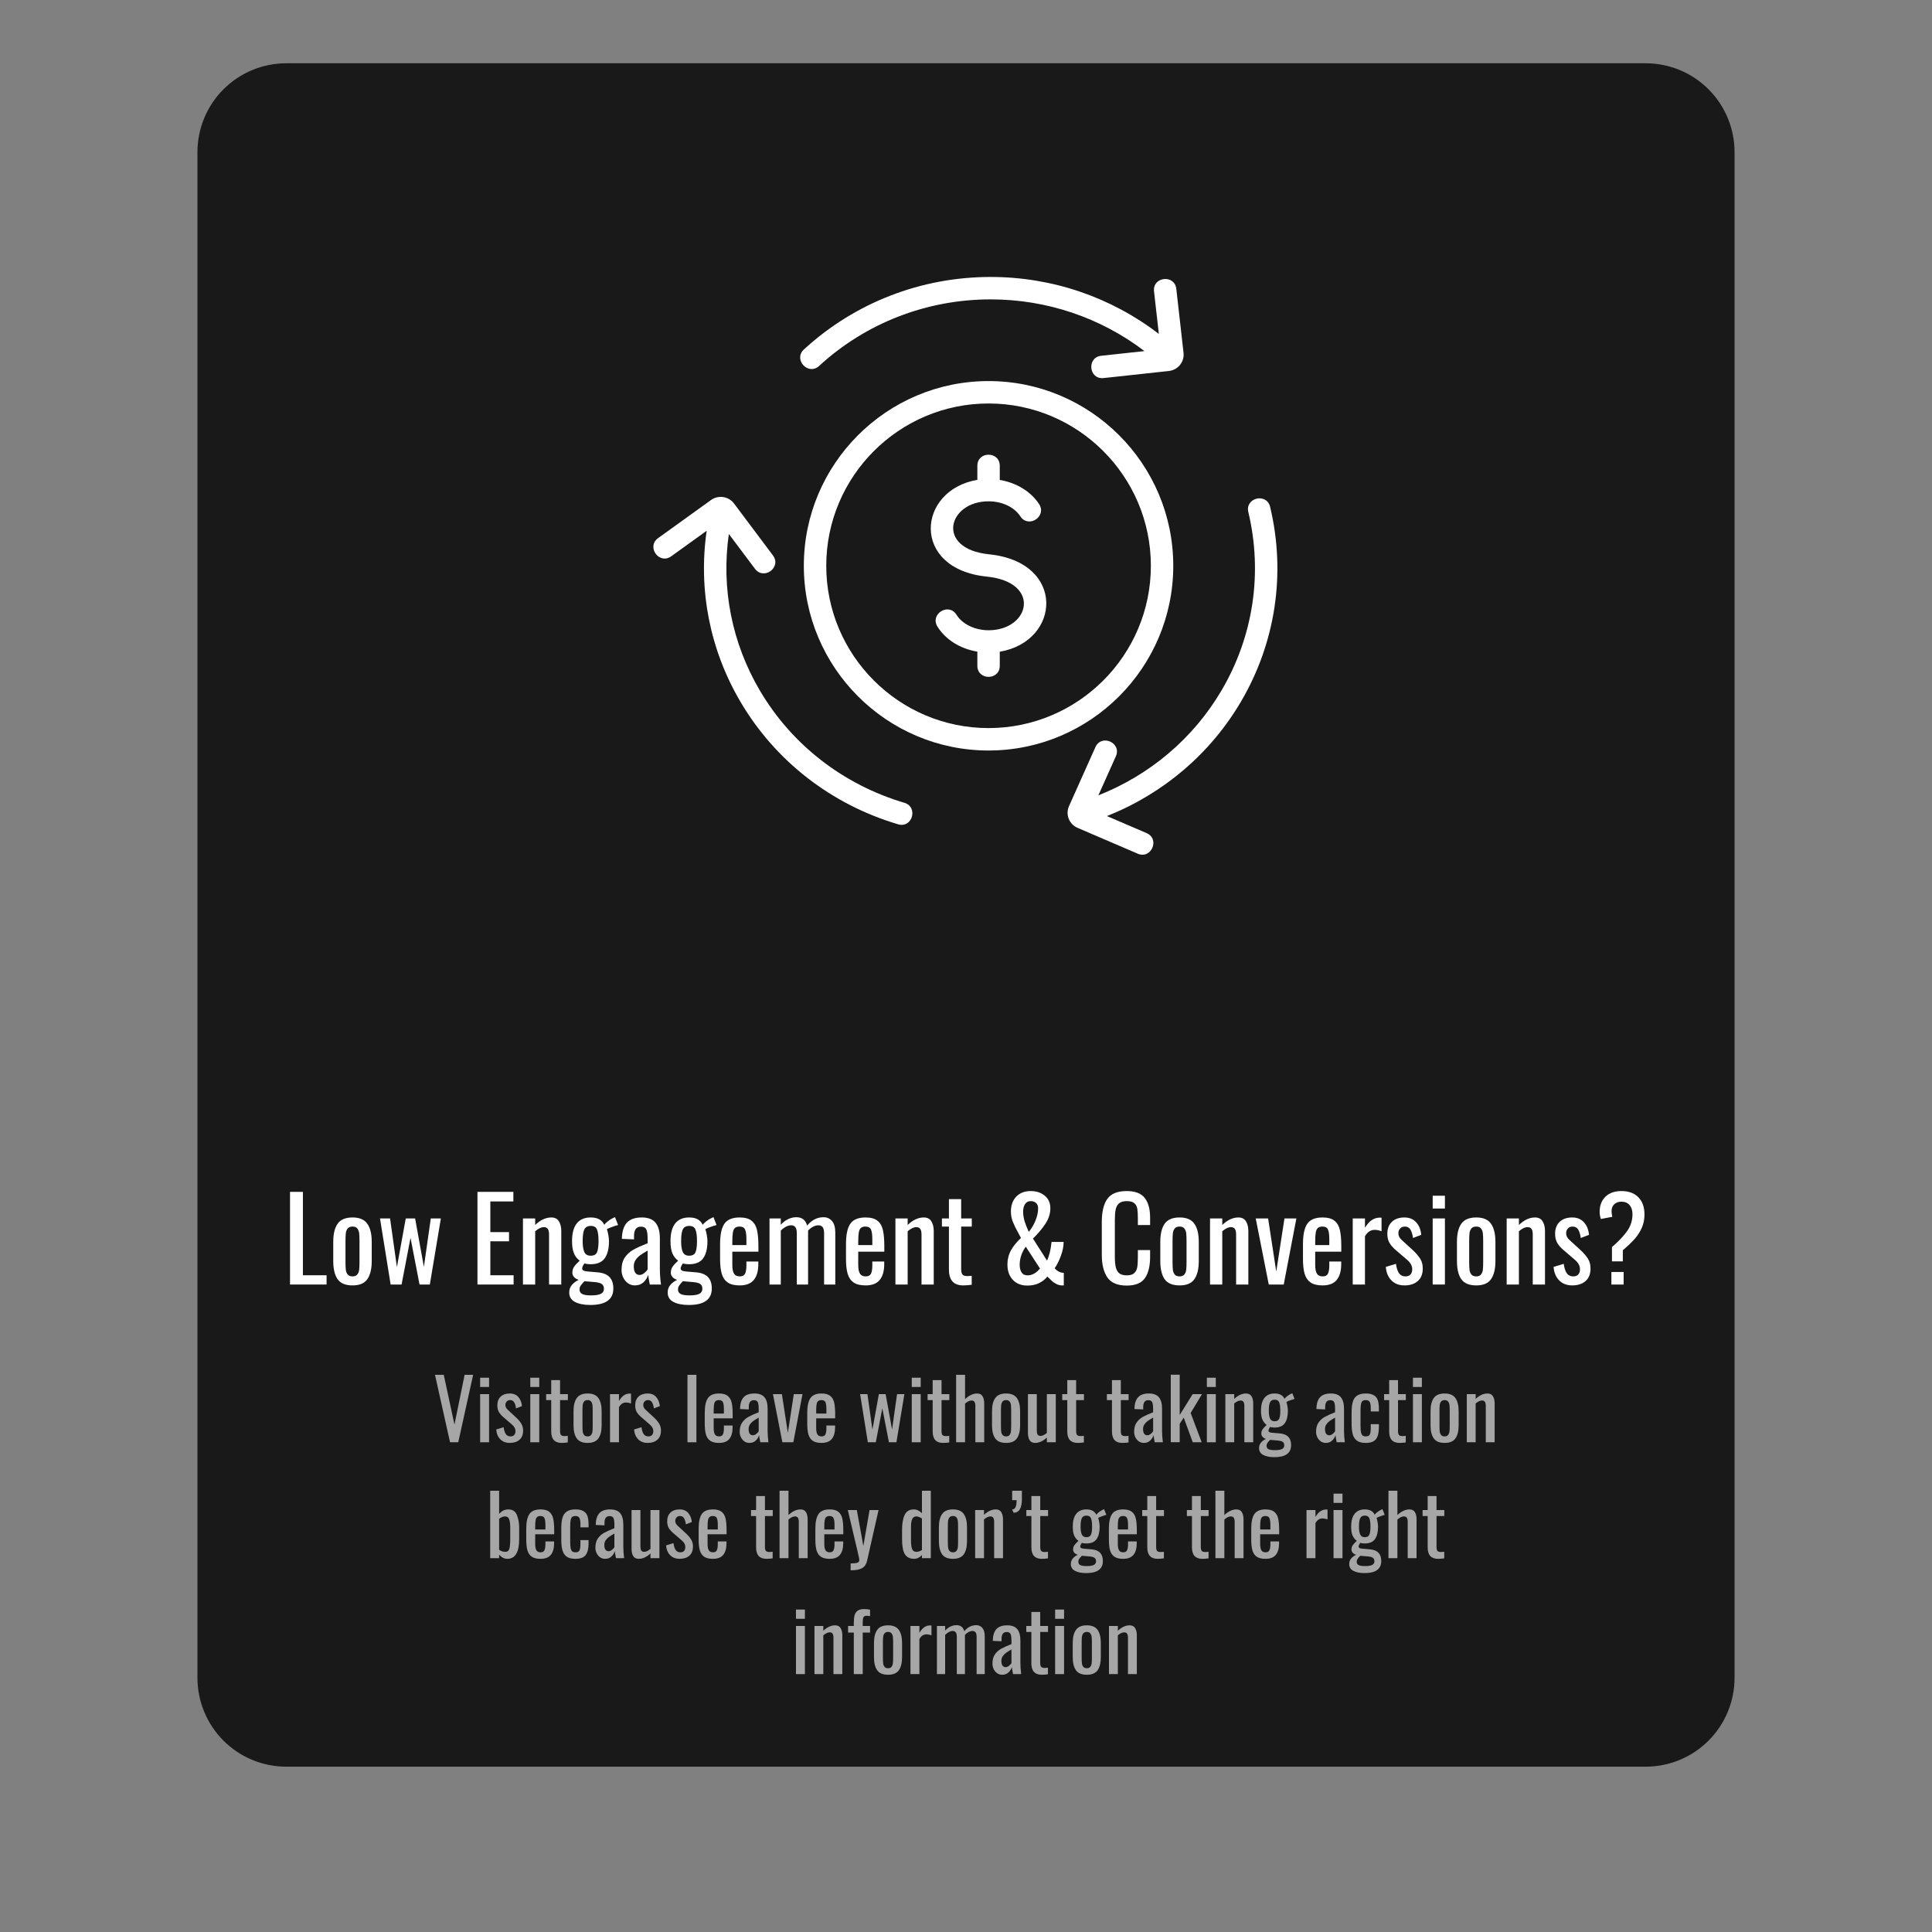 <svg version="1.0" preserveAspectRatio="xMidYMid meet" height="500" viewBox="0 0 375 375" zoomAndPan="magnify" width="500" xmlns:xlink="http://www.w3.org/1999/xlink" xmlns="http://www.w3.org/2000/svg"><rect x="0" y="0" width="375" height="375" fill="#808080" stroke="none"/><defs><g></g><clipPath id="af2ebc9339"><path clip-rule="nonzero" d="M 38 12 L 336.676 12 L 336.676 343 L 38 343 Z M 38 12"></path></clipPath><clipPath id="1352b20172"><path clip-rule="nonzero" d="M 55.574 12.281 L 319.426 12.281 C 324.004 12.281 328.391 14.098 331.625 17.332 C 334.859 20.566 336.676 24.957 336.676 29.531 L 336.676 325.66 C 336.676 330.234 334.859 334.621 331.625 337.859 C 328.391 341.094 324.004 342.91 319.426 342.91 L 55.574 342.91 C 50.996 342.91 46.609 341.094 43.375 337.859 C 40.141 334.621 38.324 330.234 38.324 325.66 L 38.324 29.531 C 38.324 24.957 40.141 20.566 43.375 17.332 C 46.609 14.098 50.996 12.281 55.574 12.281 Z M 55.574 12.281"></path></clipPath><clipPath id="f0ce563083"><path clip-rule="nonzero" d="M 155 53.18 L 230 53.18 L 230 74 L 155 74 Z M 155 53.18"></path></clipPath></defs><g clip-path="url(#af2ebc9339)"><g clip-path="url(#1352b20172)"><path fill-rule="nonzero" fill-opacity="1" d="M 38.324 12.281 L 336.676 12.281 L 336.676 343.27 L 38.324 343.27 Z M 38.324 12.281" fill="#191919"></path></g></g><path fill-rule="nonzero" fill-opacity="1" d="M 194.055 126.496 L 194.055 129.223 C 194.055 132.102 189.703 132.094 189.703 129.223 L 189.703 126.484 C 186.422 125.938 183.562 124.195 181.965 121.633 C 180.441 119.191 184.137 116.887 185.656 119.328 C 186.793 121.152 189.238 122.332 191.879 122.332 C 199.926 122.332 202.191 113.004 191.539 111.918 C 176.703 110.414 177.984 95.105 189.703 93.141 L 189.703 90.414 C 189.703 87.535 194.055 87.543 194.055 90.414 L 194.055 93.152 C 197.25 93.691 200.066 95.371 201.68 97.832 C 203.262 100.242 199.617 102.625 198.043 100.219 C 196.863 98.418 194.504 97.305 191.879 97.305 C 183.965 97.305 181.52 106.527 191.977 107.59 C 206.941 109.105 205.93 124.504 194.055 126.496 Z M 194.055 126.496" fill="#ffffff"></path><g clip-path="url(#f0ce563083)"><path fill-rule="nonzero" fill-opacity="1" d="M 226.879 72.008 L 214.211 73.383 C 211.324 73.691 210.902 69.363 213.742 69.055 L 222.137 68.145 C 213.617 61.648 203.176 58.109 192.285 58.109 C 179.879 58.109 168.055 62.699 158.988 71.027 C 156.863 72.977 153.93 69.766 156.043 67.824 C 165.914 58.754 178.785 53.758 192.285 53.758 C 204.203 53.758 215.621 57.664 224.93 64.812 L 223.996 56.555 C 223.672 53.688 228 53.219 228.32 56.066 L 229.723 68.484 C 229.918 70.227 228.66 71.812 226.879 72.008 Z M 226.879 72.008" fill="#ffffff"></path></g><path fill-rule="nonzero" fill-opacity="1" d="M 174.309 159.992 C 161.355 156.148 150.5 147.719 143.742 136.25 C 137.781 126.137 135.512 114.496 137.164 103.023 L 130.285 107.977 C 127.949 109.656 125.406 106.129 127.742 104.445 L 138.012 97.051 C 139.426 96.031 141.426 96.336 142.469 97.723 L 150.02 107.793 C 151.766 110.121 148.258 112.688 146.539 110.402 L 141.469 103.645 C 139.961 114.141 142.039 124.789 147.492 134.039 C 153.688 144.559 163.652 152.293 175.547 155.824 C 178.27 156.629 177.102 160.824 174.309 159.992 Z M 174.309 159.992" fill="#ffffff"></path><path fill-rule="nonzero" fill-opacity="1" d="M 240.832 136.25 C 234.887 146.336 225.773 154.062 214.855 158.398 L 222.547 161.703 C 225.207 162.848 223.457 166.836 220.828 165.699 L 209.152 160.684 C 207.512 159.98 206.77 158.082 207.496 156.461 L 212.617 145.023 C 213.793 142.402 217.766 144.172 216.586 146.801 L 213.195 154.375 C 223.242 150.398 231.625 143.305 237.082 134.039 C 243.27 123.535 245.125 111.234 242.301 99.395 C 241.629 96.594 245.867 95.594 246.531 98.387 C 249.621 111.324 247.594 124.77 240.832 136.25 Z M 240.832 136.25" fill="#ffffff"></path><path fill-rule="nonzero" fill-opacity="1" d="M 191.879 145.672 C 172.109 145.672 156.023 129.586 156.023 109.816 C 156.023 90.047 172.109 73.965 191.879 73.965 C 211.648 73.965 227.73 90.047 227.73 109.816 C 227.73 129.586 211.648 145.672 191.879 145.672 Z M 191.879 78.316 C 174.508 78.316 160.375 92.449 160.375 109.82 C 160.375 127.188 174.508 141.32 191.879 141.32 C 209.25 141.32 223.383 127.188 223.383 109.82 C 223.383 92.449 209.25 78.316 191.879 78.316 Z M 191.879 78.316" fill="#ffffff"></path><g fill-opacity="1" fill="#ffffff"><g transform="translate(54.888, 249.325)"><g><path d="M 1.406 -17.984 L 3.906 -17.984 L 3.906 -1.797 L 8.5 -1.797 L 8.5 0 L 1.406 0 Z M 1.406 -17.984"></path></g></g></g><g fill-opacity="1" fill="#ffffff"><g transform="translate(63.7, 249.325)"><g><path d="M 4.734 0.172 C 3.367 0.172 2.398 -0.227 1.828 -1.031 C 1.266 -1.844 0.984 -3.016 0.984 -4.547 L 0.984 -8.281 C 0.984 -9.82 1.266 -10.992 1.828 -11.797 C 2.398 -12.609 3.367 -13.016 4.734 -13.016 C 6.078 -13.016 7.031 -12.609 7.594 -11.797 C 8.164 -10.992 8.453 -9.82 8.453 -8.281 L 8.453 -4.547 C 8.453 -3.016 8.164 -1.844 7.594 -1.031 C 7.031 -0.227 6.078 0.172 4.734 0.172 Z M 4.734 -1.578 C 5.16 -1.578 5.469 -1.703 5.656 -1.953 C 5.852 -2.203 5.973 -2.508 6.016 -2.875 C 6.055 -3.25 6.078 -3.754 6.078 -4.391 L 6.078 -8.422 C 6.078 -9.055 6.055 -9.562 6.016 -9.938 C 5.973 -10.312 5.852 -10.625 5.656 -10.875 C 5.469 -11.125 5.16 -11.25 4.734 -11.25 C 4.297 -11.25 3.977 -11.125 3.781 -10.875 C 3.582 -10.625 3.461 -10.312 3.422 -9.938 C 3.379 -9.562 3.359 -9.055 3.359 -8.422 L 3.359 -4.391 C 3.359 -3.754 3.379 -3.25 3.422 -2.875 C 3.461 -2.508 3.582 -2.203 3.781 -1.953 C 3.977 -1.703 4.297 -1.578 4.734 -1.578 Z M 4.734 -1.578"></path></g></g></g><g fill-opacity="1" fill="#ffffff"><g transform="translate(73.134, 249.325)"><g><path d="M 0.625 -12.828 L 2.578 -12.828 L 3.906 -3.375 L 5.625 -12.828 L 7.438 -12.828 L 9.141 -3.422 L 10.484 -12.828 L 12.438 -12.828 L 10.297 0 L 8.297 0 L 6.547 -9.062 L 4.812 0 L 2.688 0 Z M 0.625 -12.828"></path></g></g></g><g fill-opacity="1" fill="#ffffff"><g transform="translate(86.186, 249.325)"><g></g></g></g><g fill-opacity="1" fill="#ffffff"><g transform="translate(91.269, 249.325)"><g><path d="M 1.406 -17.984 L 8.375 -17.984 L 8.375 -16.125 L 3.906 -16.125 L 3.906 -10.172 L 7.531 -10.172 L 7.531 -8.391 L 3.906 -8.391 L 3.906 -1.797 L 8.422 -1.797 L 8.422 0 L 1.406 0 Z M 1.406 -17.984"></path></g></g></g><g fill-opacity="1" fill="#ffffff"><g transform="translate(100.303, 249.325)"><g><path d="M 1.203 -12.828 L 3.578 -12.828 L 3.578 -11.562 C 4.598 -12.531 5.641 -13.016 6.703 -13.016 C 7.398 -13.016 7.895 -12.758 8.188 -12.25 C 8.488 -11.75 8.641 -11.129 8.641 -10.391 L 8.641 0 L 6.266 0 L 6.266 -9.703 C 6.266 -10.191 6.188 -10.551 6.031 -10.781 C 5.883 -11.02 5.617 -11.141 5.234 -11.141 C 4.766 -11.141 4.211 -10.875 3.578 -10.344 L 3.578 0 L 1.203 0 Z M 1.203 -12.828"></path></g></g></g><g fill-opacity="1" fill="#ffffff"><g transform="translate(110.048, 249.325)"><g><path d="M 4.531 3.969 C 3.289 3.969 2.297 3.77 1.547 3.375 C 0.805 2.988 0.438 2.379 0.438 1.547 C 0.438 0.984 0.609 0.492 0.953 0.078 C 1.305 -0.328 1.75 -0.656 2.281 -0.906 C 1.883 -1.031 1.578 -1.219 1.359 -1.469 C 1.148 -1.719 1.047 -1.988 1.047 -2.281 C 1.047 -2.727 1.156 -3.113 1.375 -3.438 C 1.594 -3.77 1.957 -4.164 2.469 -4.625 C 1.957 -5.008 1.582 -5.492 1.344 -6.078 C 1.102 -6.66 0.984 -7.445 0.984 -8.438 C 0.984 -9.938 1.285 -11.07 1.891 -11.844 C 2.504 -12.625 3.406 -13.016 4.594 -13.016 C 5.281 -13.016 5.836 -12.895 6.266 -12.656 C 6.691 -12.414 7.016 -12.062 7.234 -11.594 C 7.336 -11.75 7.555 -11.961 7.891 -12.234 C 8.223 -12.516 8.582 -12.742 8.969 -12.922 L 9.328 -13.078 L 9.922 -11.547 C 9.629 -11.484 9.219 -11.352 8.688 -11.156 C 8.164 -10.969 7.852 -10.82 7.75 -10.719 C 7.852 -10.457 7.945 -10.086 8.031 -9.609 C 8.113 -9.141 8.156 -8.727 8.156 -8.375 C 8.156 -6.969 7.879 -5.875 7.328 -5.094 C 6.773 -4.32 5.863 -3.938 4.594 -3.938 C 4.195 -3.938 3.789 -3.984 3.375 -4.078 C 3.094 -3.672 2.953 -3.348 2.953 -3.109 C 2.953 -2.941 3.035 -2.812 3.203 -2.719 C 3.379 -2.625 3.648 -2.562 4.016 -2.531 L 6.016 -2.359 C 7.023 -2.266 7.773 -1.957 8.266 -1.438 C 8.754 -0.926 9 -0.188 9 0.781 C 9 2.906 7.508 3.969 4.531 3.969 Z M 4.594 -5.594 C 5.227 -5.594 5.641 -5.812 5.828 -6.25 C 6.023 -6.695 6.125 -7.426 6.125 -8.438 C 6.125 -9.457 6.023 -10.203 5.828 -10.672 C 5.641 -11.141 5.238 -11.375 4.625 -11.375 C 4 -11.375 3.578 -11.141 3.359 -10.672 C 3.148 -10.203 3.047 -9.457 3.047 -8.438 C 3.047 -7.52 3.148 -6.816 3.359 -6.328 C 3.578 -5.836 3.988 -5.594 4.594 -5.594 Z M 4.703 2.109 C 5.547 2.109 6.164 2.008 6.562 1.812 C 6.969 1.613 7.172 1.289 7.172 0.844 C 7.172 0.426 7.047 0.117 6.797 -0.078 C 6.547 -0.273 6.086 -0.406 5.422 -0.469 L 3.391 -0.641 C 3.086 -0.328 2.852 -0.055 2.688 0.172 C 2.52 0.41 2.438 0.672 2.438 0.953 C 2.438 1.348 2.602 1.641 2.938 1.828 C 3.27 2.016 3.859 2.109 4.703 2.109 Z M 4.703 2.109"></path></g></g></g><g fill-opacity="1" fill="#ffffff"><g transform="translate(119.703, 249.325)"><g><path d="M 3.516 0.172 C 3.023 0.172 2.582 0.031 2.188 -0.25 C 1.789 -0.531 1.484 -0.898 1.266 -1.359 C 1.047 -1.816 0.938 -2.297 0.938 -2.797 C 0.938 -3.805 1.148 -4.625 1.578 -5.25 C 2.004 -5.875 2.551 -6.375 3.219 -6.75 C 3.883 -7.125 4.812 -7.547 6 -8.016 L 6 -8.922 C 6 -9.766 5.91 -10.359 5.734 -10.703 C 5.566 -11.055 5.223 -11.234 4.703 -11.234 C 3.805 -11.234 3.359 -10.629 3.359 -9.422 L 3.359 -8.766 L 1 -8.859 C 1.031 -10.273 1.352 -11.32 1.969 -12 C 2.594 -12.676 3.555 -13.016 4.859 -13.016 C 6.086 -13.016 6.977 -12.676 7.531 -12 C 8.094 -11.32 8.375 -10.305 8.375 -8.953 L 8.375 -3.094 C 8.375 -2.125 8.445 -1.094 8.594 0 L 6.422 0 C 6.254 -0.844 6.148 -1.473 6.109 -1.891 C 5.93 -1.305 5.625 -0.816 5.188 -0.422 C 4.75 -0.023 4.191 0.172 3.516 0.172 Z M 4.438 -1.859 C 4.75 -1.859 5.051 -1.977 5.344 -2.219 C 5.645 -2.469 5.863 -2.707 6 -2.938 L 6 -6.578 C 5.363 -6.223 4.867 -5.914 4.516 -5.656 C 4.172 -5.395 3.883 -5.094 3.656 -4.75 C 3.426 -4.406 3.312 -4 3.312 -3.531 C 3.312 -3 3.406 -2.586 3.594 -2.297 C 3.789 -2.004 4.07 -1.859 4.438 -1.859 Z M 4.438 -1.859"></path></g></g></g><g fill-opacity="1" fill="#ffffff"><g transform="translate(129.159, 249.325)"><g><path d="M 4.531 3.969 C 3.289 3.969 2.297 3.77 1.547 3.375 C 0.805 2.988 0.438 2.379 0.438 1.547 C 0.438 0.984 0.609 0.492 0.953 0.078 C 1.305 -0.328 1.75 -0.656 2.281 -0.906 C 1.883 -1.031 1.578 -1.219 1.359 -1.469 C 1.148 -1.719 1.047 -1.988 1.047 -2.281 C 1.047 -2.727 1.156 -3.113 1.375 -3.438 C 1.594 -3.77 1.957 -4.164 2.469 -4.625 C 1.957 -5.008 1.582 -5.492 1.344 -6.078 C 1.102 -6.66 0.984 -7.445 0.984 -8.438 C 0.984 -9.938 1.285 -11.07 1.891 -11.844 C 2.504 -12.625 3.406 -13.016 4.594 -13.016 C 5.281 -13.016 5.836 -12.895 6.266 -12.656 C 6.691 -12.414 7.016 -12.062 7.234 -11.594 C 7.336 -11.75 7.555 -11.961 7.891 -12.234 C 8.223 -12.516 8.582 -12.742 8.969 -12.922 L 9.328 -13.078 L 9.922 -11.547 C 9.629 -11.484 9.219 -11.352 8.688 -11.156 C 8.164 -10.969 7.852 -10.82 7.75 -10.719 C 7.852 -10.457 7.945 -10.086 8.031 -9.609 C 8.113 -9.141 8.156 -8.727 8.156 -8.375 C 8.156 -6.969 7.879 -5.875 7.328 -5.094 C 6.773 -4.32 5.863 -3.938 4.594 -3.938 C 4.195 -3.938 3.789 -3.984 3.375 -4.078 C 3.094 -3.672 2.953 -3.348 2.953 -3.109 C 2.953 -2.941 3.035 -2.812 3.203 -2.719 C 3.379 -2.625 3.648 -2.562 4.016 -2.531 L 6.016 -2.359 C 7.023 -2.266 7.773 -1.957 8.266 -1.438 C 8.754 -0.926 9 -0.188 9 0.781 C 9 2.906 7.508 3.969 4.531 3.969 Z M 4.594 -5.594 C 5.227 -5.594 5.641 -5.812 5.828 -6.25 C 6.023 -6.695 6.125 -7.426 6.125 -8.438 C 6.125 -9.457 6.023 -10.203 5.828 -10.672 C 5.641 -11.141 5.238 -11.375 4.625 -11.375 C 4 -11.375 3.578 -11.141 3.359 -10.672 C 3.148 -10.203 3.047 -9.457 3.047 -8.438 C 3.047 -7.52 3.148 -6.816 3.359 -6.328 C 3.578 -5.836 3.988 -5.594 4.594 -5.594 Z M 4.703 2.109 C 5.547 2.109 6.164 2.008 6.562 1.812 C 6.969 1.613 7.172 1.289 7.172 0.844 C 7.172 0.426 7.047 0.117 6.797 -0.078 C 6.547 -0.273 6.086 -0.406 5.422 -0.469 L 3.391 -0.641 C 3.086 -0.328 2.852 -0.055 2.688 0.172 C 2.52 0.41 2.438 0.672 2.438 0.953 C 2.438 1.348 2.602 1.641 2.938 1.828 C 3.27 2.016 3.859 2.109 4.703 2.109 Z M 4.703 2.109"></path></g></g></g><g fill-opacity="1" fill="#ffffff"><g transform="translate(138.815, 249.325)"><g><path d="M 4.75 0.172 C 3.758 0.172 2.988 -0.016 2.438 -0.391 C 1.895 -0.766 1.508 -1.32 1.281 -2.062 C 1.062 -2.801 0.953 -3.766 0.953 -4.953 L 0.953 -7.875 C 0.953 -9.656 1.227 -10.957 1.781 -11.781 C 2.344 -12.602 3.332 -13.016 4.75 -13.016 C 5.789 -13.016 6.57 -12.797 7.094 -12.359 C 7.613 -11.93 7.957 -11.328 8.125 -10.547 C 8.301 -9.773 8.391 -8.734 8.391 -7.422 L 8.391 -6.375 L 3.328 -6.375 L 3.328 -3.797 C 3.328 -3.016 3.441 -2.445 3.672 -2.094 C 3.898 -1.75 4.27 -1.578 4.781 -1.578 C 5.281 -1.578 5.617 -1.75 5.797 -2.094 C 5.973 -2.445 6.062 -2.977 6.062 -3.688 L 6.062 -4.469 L 8.375 -4.469 L 8.375 -3.969 C 8.375 -2.625 8.082 -1.598 7.5 -0.891 C 6.926 -0.18 6.008 0.172 4.75 0.172 Z M 6.062 -7.656 L 6.062 -8.812 C 6.062 -9.688 5.973 -10.312 5.797 -10.688 C 5.629 -11.062 5.273 -11.25 4.734 -11.25 C 4.348 -11.25 4.051 -11.16 3.844 -10.984 C 3.645 -10.805 3.508 -10.516 3.438 -10.109 C 3.363 -9.703 3.328 -9.113 3.328 -8.344 L 3.328 -7.656 Z M 6.062 -7.656"></path></g></g></g><g fill-opacity="1" fill="#ffffff"><g transform="translate(148.16, 249.325)"><g><path d="M 1.203 -12.828 L 3.391 -12.828 L 3.391 -11.609 C 3.828 -12.086 4.301 -12.445 4.812 -12.688 C 5.32 -12.938 5.859 -13.062 6.422 -13.062 C 7.516 -13.062 8.207 -12.52 8.5 -11.438 C 9.395 -12.52 10.461 -13.062 11.703 -13.062 C 12.367 -13.062 12.91 -12.816 13.328 -12.328 C 13.754 -11.836 13.969 -11.086 13.969 -10.078 L 13.969 0 L 11.797 0 L 11.797 -9.922 C 11.797 -10.516 11.695 -10.926 11.5 -11.156 C 11.312 -11.383 11.039 -11.5 10.688 -11.5 C 10.352 -11.5 10.008 -11.406 9.656 -11.219 C 9.301 -11.039 8.977 -10.785 8.688 -10.453 L 8.688 0 L 6.5 0 L 6.5 -9.922 C 6.5 -10.516 6.398 -10.926 6.203 -11.156 C 6.016 -11.383 5.742 -11.5 5.391 -11.5 C 5.078 -11.5 4.742 -11.406 4.391 -11.219 C 4.035 -11.039 3.703 -10.785 3.391 -10.453 L 3.391 0 L 1.203 0 Z M 1.203 -12.828"></path></g></g></g><g fill-opacity="1" fill="#ffffff"><g transform="translate(163.254, 249.325)"><g><path d="M 4.75 0.172 C 3.758 0.172 2.988 -0.016 2.438 -0.391 C 1.895 -0.766 1.508 -1.32 1.281 -2.062 C 1.062 -2.801 0.953 -3.766 0.953 -4.953 L 0.953 -7.875 C 0.953 -9.656 1.227 -10.957 1.781 -11.781 C 2.344 -12.602 3.332 -13.016 4.75 -13.016 C 5.789 -13.016 6.57 -12.797 7.094 -12.359 C 7.613 -11.93 7.957 -11.328 8.125 -10.547 C 8.301 -9.773 8.391 -8.734 8.391 -7.422 L 8.391 -6.375 L 3.328 -6.375 L 3.328 -3.797 C 3.328 -3.016 3.441 -2.445 3.672 -2.094 C 3.898 -1.75 4.27 -1.578 4.781 -1.578 C 5.281 -1.578 5.617 -1.75 5.797 -2.094 C 5.973 -2.445 6.062 -2.977 6.062 -3.688 L 6.062 -4.469 L 8.375 -4.469 L 8.375 -3.969 C 8.375 -2.625 8.082 -1.598 7.5 -0.891 C 6.926 -0.18 6.008 0.172 4.75 0.172 Z M 6.062 -7.656 L 6.062 -8.812 C 6.062 -9.688 5.973 -10.312 5.797 -10.688 C 5.629 -11.062 5.273 -11.25 4.734 -11.25 C 4.348 -11.25 4.051 -11.16 3.844 -10.984 C 3.645 -10.805 3.508 -10.516 3.438 -10.109 C 3.363 -9.703 3.328 -9.113 3.328 -8.344 L 3.328 -7.656 Z M 6.062 -7.656"></path></g></g></g><g fill-opacity="1" fill="#ffffff"><g transform="translate(172.599, 249.325)"><g><path d="M 1.203 -12.828 L 3.578 -12.828 L 3.578 -11.562 C 4.598 -12.531 5.641 -13.016 6.703 -13.016 C 7.398 -13.016 7.895 -12.758 8.188 -12.25 C 8.488 -11.75 8.641 -11.129 8.641 -10.391 L 8.641 0 L 6.266 0 L 6.266 -9.703 C 6.266 -10.191 6.188 -10.551 6.031 -10.781 C 5.883 -11.02 5.617 -11.141 5.234 -11.141 C 4.766 -11.141 4.211 -10.875 3.578 -10.344 L 3.578 0 L 1.203 0 Z M 1.203 -12.828"></path></g></g></g><g fill-opacity="1" fill="#ffffff"><g transform="translate(182.343, 249.325)"><g><path d="M 4.625 0.172 C 2.77 0.172 1.844 -0.848 1.844 -2.891 L 1.844 -11.25 L 0.484 -11.25 L 0.484 -12.828 L 1.844 -12.828 L 1.844 -16.578 L 4.219 -16.578 L 4.219 -12.828 L 6.281 -12.828 L 6.281 -11.25 L 4.219 -11.25 L 4.219 -3.047 C 4.219 -2.523 4.297 -2.16 4.453 -1.953 C 4.617 -1.742 4.93 -1.641 5.391 -1.641 C 5.691 -1.641 5.984 -1.66 6.266 -1.703 L 6.266 0.047 C 5.672 0.129 5.125 0.172 4.625 0.172 Z M 4.625 0.172"></path></g></g></g><g fill-opacity="1" fill="#ffffff"><g transform="translate(189.18, 249.325)"><g></g></g></g><g fill-opacity="1" fill="#ffffff"><g transform="translate(194.263, 249.325)"><g><path d="M 5.172 0.203 C 3.961 0.203 3.008 -0.172 2.312 -0.922 C 1.625 -1.672 1.281 -2.645 1.281 -3.844 C 1.281 -4.895 1.516 -5.836 1.984 -6.672 C 2.453 -7.504 3.094 -8.289 3.906 -9.031 L 3.422 -9.953 C 2.941 -10.805 2.578 -11.547 2.328 -12.172 C 2.078 -12.805 1.953 -13.473 1.953 -14.172 C 1.953 -15.367 2.297 -16.328 2.984 -17.047 C 3.672 -17.773 4.609 -18.141 5.797 -18.141 C 6.898 -18.141 7.812 -17.836 8.531 -17.234 C 9.25 -16.641 9.609 -15.832 9.609 -14.812 C 9.609 -13.758 9.285 -12.75 8.641 -11.781 C 8.004 -10.812 7.203 -9.859 6.234 -8.922 L 8.953 -4.656 C 9.379 -5.488 9.676 -6.691 9.844 -8.266 L 12.188 -8.266 C 12.188 -7.43 12.008 -6.535 11.656 -5.578 C 11.312 -4.629 10.91 -3.828 10.453 -3.172 C 10.66 -2.91 10.922 -2.691 11.234 -2.516 C 11.547 -2.348 11.875 -2.266 12.219 -2.266 L 12.219 0.172 L 11.906 0.172 C 11.5 0.172 11.129 0.082 10.797 -0.094 C 10.461 -0.27 10.191 -0.445 9.984 -0.625 C 9.785 -0.812 9.469 -1.117 9.031 -1.547 C 8.602 -1.016 8.062 -0.586 7.406 -0.266 C 6.758 0.047 6.016 0.203 5.172 0.203 Z M 5.422 -10.219 C 5.922 -10.812 6.348 -11.523 6.703 -12.359 C 7.055 -13.203 7.234 -14.02 7.234 -14.812 C 7.234 -15.238 7.102 -15.57 6.844 -15.812 C 6.594 -16.062 6.242 -16.188 5.797 -16.188 C 5.297 -16.188 4.926 -15.988 4.688 -15.594 C 4.445 -15.207 4.328 -14.734 4.328 -14.172 C 4.328 -13.547 4.422 -12.914 4.609 -12.281 C 4.805 -11.656 5.078 -10.969 5.422 -10.219 Z M 5.172 -1.781 C 6.078 -1.781 6.883 -2.223 7.594 -3.109 L 4.844 -7.344 C 4.488 -6.883 4.203 -6.344 3.984 -5.719 C 3.766 -5.102 3.656 -4.477 3.656 -3.844 C 3.656 -3.25 3.773 -2.754 4.016 -2.359 C 4.254 -1.973 4.641 -1.781 5.172 -1.781 Z M 5.172 -1.781"></path></g></g></g><g fill-opacity="1" fill="#ffffff"><g transform="translate(207.714, 249.325)"><g></g></g></g><g fill-opacity="1" fill="#ffffff"><g transform="translate(212.797, 249.325)"><g><path d="M 5.906 0.203 C 4.125 0.203 2.867 -0.32 2.141 -1.375 C 1.422 -2.438 1.062 -3.898 1.062 -5.766 L 1.062 -12.125 C 1.062 -14.094 1.414 -15.586 2.125 -16.609 C 2.844 -17.629 4.102 -18.141 5.906 -18.141 C 7.52 -18.141 8.676 -17.703 9.375 -16.828 C 10.082 -15.953 10.438 -14.664 10.438 -12.969 L 10.438 -11.547 L 8.062 -11.547 L 8.062 -12.812 C 8.062 -13.633 8.023 -14.27 7.953 -14.719 C 7.879 -15.164 7.688 -15.52 7.375 -15.781 C 7.07 -16.051 6.586 -16.188 5.922 -16.188 C 5.242 -16.188 4.738 -16.039 4.406 -15.75 C 4.07 -15.457 3.852 -15.055 3.75 -14.547 C 3.645 -14.035 3.594 -13.352 3.594 -12.5 L 3.594 -5.375 C 3.594 -4.457 3.664 -3.738 3.812 -3.219 C 3.969 -2.695 4.211 -2.328 4.547 -2.109 C 4.879 -1.891 5.336 -1.781 5.922 -1.781 C 6.566 -1.781 7.039 -1.922 7.344 -2.203 C 7.656 -2.484 7.852 -2.863 7.938 -3.344 C 8.02 -3.832 8.062 -4.5 8.062 -5.344 L 8.062 -6.688 L 10.438 -6.688 L 10.438 -5.344 C 10.438 -3.562 10.098 -2.191 9.422 -1.234 C 8.754 -0.273 7.582 0.203 5.906 0.203 Z M 5.906 0.203"></path></g></g></g><g fill-opacity="1" fill="#ffffff"><g transform="translate(224.229, 249.325)"><g><path d="M 4.734 0.172 C 3.367 0.172 2.398 -0.227 1.828 -1.031 C 1.266 -1.844 0.984 -3.016 0.984 -4.547 L 0.984 -8.281 C 0.984 -9.82 1.266 -10.992 1.828 -11.797 C 2.398 -12.609 3.367 -13.016 4.734 -13.016 C 6.078 -13.016 7.031 -12.609 7.594 -11.797 C 8.164 -10.992 8.453 -9.82 8.453 -8.281 L 8.453 -4.547 C 8.453 -3.016 8.164 -1.844 7.594 -1.031 C 7.031 -0.227 6.078 0.172 4.734 0.172 Z M 4.734 -1.578 C 5.16 -1.578 5.469 -1.703 5.656 -1.953 C 5.852 -2.203 5.973 -2.508 6.016 -2.875 C 6.055 -3.25 6.078 -3.754 6.078 -4.391 L 6.078 -8.422 C 6.078 -9.055 6.055 -9.562 6.016 -9.938 C 5.973 -10.312 5.852 -10.625 5.656 -10.875 C 5.469 -11.125 5.16 -11.25 4.734 -11.25 C 4.297 -11.25 3.977 -11.125 3.781 -10.875 C 3.582 -10.625 3.461 -10.312 3.422 -9.938 C 3.379 -9.562 3.359 -9.055 3.359 -8.422 L 3.359 -4.391 C 3.359 -3.754 3.379 -3.25 3.422 -2.875 C 3.461 -2.508 3.582 -2.203 3.781 -1.953 C 3.977 -1.703 4.297 -1.578 4.734 -1.578 Z M 4.734 -1.578"></path></g></g></g><g fill-opacity="1" fill="#ffffff"><g transform="translate(233.662, 249.325)"><g><path d="M 1.203 -12.828 L 3.578 -12.828 L 3.578 -11.562 C 4.598 -12.531 5.641 -13.016 6.703 -13.016 C 7.398 -13.016 7.895 -12.758 8.188 -12.25 C 8.488 -11.75 8.641 -11.129 8.641 -10.391 L 8.641 0 L 6.266 0 L 6.266 -9.703 C 6.266 -10.191 6.188 -10.551 6.031 -10.781 C 5.883 -11.02 5.617 -11.141 5.234 -11.141 C 4.766 -11.141 4.211 -10.875 3.578 -10.344 L 3.578 0 L 1.203 0 Z M 1.203 -12.828"></path></g></g></g><g fill-opacity="1" fill="#ffffff"><g transform="translate(243.407, 249.325)"><g><path d="M 0.328 -12.828 L 2.734 -12.828 L 4.312 -2.516 L 5.906 -12.828 L 8.219 -12.828 L 5.766 0 L 2.859 0 Z M 0.328 -12.828"></path></g></g></g><g fill-opacity="1" fill="#ffffff"><g transform="translate(251.953, 249.325)"><g><path d="M 4.75 0.172 C 3.758 0.172 2.988 -0.016 2.438 -0.391 C 1.895 -0.766 1.508 -1.32 1.281 -2.062 C 1.062 -2.801 0.953 -3.766 0.953 -4.953 L 0.953 -7.875 C 0.953 -9.656 1.227 -10.957 1.781 -11.781 C 2.344 -12.602 3.332 -13.016 4.75 -13.016 C 5.789 -13.016 6.57 -12.797 7.094 -12.359 C 7.613 -11.93 7.957 -11.328 8.125 -10.547 C 8.301 -9.773 8.391 -8.734 8.391 -7.422 L 8.391 -6.375 L 3.328 -6.375 L 3.328 -3.797 C 3.328 -3.016 3.441 -2.445 3.672 -2.094 C 3.898 -1.75 4.27 -1.578 4.781 -1.578 C 5.281 -1.578 5.617 -1.75 5.797 -2.094 C 5.973 -2.445 6.062 -2.977 6.062 -3.688 L 6.062 -4.469 L 8.375 -4.469 L 8.375 -3.969 C 8.375 -2.625 8.082 -1.598 7.5 -0.891 C 6.926 -0.18 6.008 0.172 4.75 0.172 Z M 6.062 -7.656 L 6.062 -8.812 C 6.062 -9.688 5.973 -10.312 5.797 -10.688 C 5.629 -11.062 5.273 -11.25 4.734 -11.25 C 4.348 -11.25 4.051 -11.16 3.844 -10.984 C 3.645 -10.805 3.508 -10.516 3.438 -10.109 C 3.363 -9.703 3.328 -9.113 3.328 -8.344 L 3.328 -7.656 Z M 6.062 -7.656"></path></g></g></g><g fill-opacity="1" fill="#ffffff"><g transform="translate(261.298, 249.325)"><g><path d="M 1.266 -12.828 L 3.641 -12.828 L 3.641 -11.016 C 4.086 -11.734 4.539 -12.238 5 -12.531 C 5.469 -12.832 5.961 -12.984 6.484 -12.984 C 6.617 -12.984 6.742 -12.977 6.859 -12.969 L 6.859 -10.344 C 6.391 -10.52 5.953 -10.609 5.547 -10.609 C 5.16 -10.609 4.816 -10.516 4.516 -10.328 C 4.211 -10.148 3.922 -9.832 3.641 -9.375 L 3.641 0 L 1.266 0 Z M 1.266 -12.828"></path></g></g></g><g fill-opacity="1" fill="#ffffff"><g transform="translate(268.423, 249.325)"><g><path d="M 4.172 0.172 C 3.141 0.172 2.301 -0.148 1.656 -0.797 C 1.008 -1.453 0.645 -2.328 0.562 -3.422 L 2.531 -4.016 C 2.645 -3.191 2.848 -2.578 3.141 -2.172 C 3.43 -1.773 3.844 -1.578 4.375 -1.578 C 4.789 -1.578 5.113 -1.695 5.344 -1.938 C 5.57 -2.188 5.688 -2.52 5.688 -2.938 C 5.688 -3.301 5.602 -3.629 5.438 -3.922 C 5.281 -4.223 5.016 -4.531 4.641 -4.844 L 2.438 -6.734 C 1.938 -7.16 1.547 -7.613 1.266 -8.094 C 0.992 -8.57 0.859 -9.16 0.859 -9.859 C 0.859 -10.848 1.156 -11.617 1.75 -12.172 C 2.344 -12.734 3.148 -13.016 4.172 -13.016 C 5.148 -13.016 5.914 -12.695 6.469 -12.062 C 7.031 -11.438 7.352 -10.629 7.438 -9.641 L 5.844 -9.031 C 5.738 -9.758 5.566 -10.312 5.328 -10.688 C 5.086 -11.062 4.734 -11.25 4.266 -11.25 C 3.879 -11.25 3.57 -11.125 3.344 -10.875 C 3.113 -10.625 3 -10.316 3 -9.953 C 3 -9.473 3.211 -9.039 3.641 -8.656 L 5.906 -6.578 C 6.477 -6.035 6.926 -5.504 7.25 -4.984 C 7.57 -4.473 7.734 -3.848 7.734 -3.109 C 7.734 -2.047 7.41 -1.234 6.766 -0.672 C 6.129 -0.109 5.266 0.172 4.172 0.172 Z M 4.172 0.172"></path></g></g></g><g fill-opacity="1" fill="#ffffff"><g transform="translate(276.724, 249.325)"><g><path d="M 1.359 -17.234 L 3.734 -17.234 L 3.734 -14.75 L 1.359 -14.75 Z M 1.359 -12.828 L 3.734 -12.828 L 3.734 0 L 1.359 0 Z M 1.359 -12.828"></path></g></g></g><g fill-opacity="1" fill="#ffffff"><g transform="translate(281.808, 249.325)"><g><path d="M 4.734 0.172 C 3.367 0.172 2.398 -0.227 1.828 -1.031 C 1.266 -1.844 0.984 -3.016 0.984 -4.547 L 0.984 -8.281 C 0.984 -9.82 1.266 -10.992 1.828 -11.797 C 2.398 -12.609 3.367 -13.016 4.734 -13.016 C 6.078 -13.016 7.031 -12.609 7.594 -11.797 C 8.164 -10.992 8.453 -9.82 8.453 -8.281 L 8.453 -4.547 C 8.453 -3.016 8.164 -1.844 7.594 -1.031 C 7.031 -0.227 6.078 0.172 4.734 0.172 Z M 4.734 -1.578 C 5.16 -1.578 5.469 -1.703 5.656 -1.953 C 5.852 -2.203 5.973 -2.508 6.016 -2.875 C 6.055 -3.25 6.078 -3.754 6.078 -4.391 L 6.078 -8.422 C 6.078 -9.055 6.055 -9.562 6.016 -9.938 C 5.973 -10.312 5.852 -10.625 5.656 -10.875 C 5.469 -11.125 5.16 -11.25 4.734 -11.25 C 4.297 -11.25 3.977 -11.125 3.781 -10.875 C 3.582 -10.625 3.461 -10.312 3.422 -9.938 C 3.379 -9.562 3.359 -9.055 3.359 -8.422 L 3.359 -4.391 C 3.359 -3.754 3.379 -3.25 3.422 -2.875 C 3.461 -2.508 3.582 -2.203 3.781 -1.953 C 3.977 -1.703 4.297 -1.578 4.734 -1.578 Z M 4.734 -1.578"></path></g></g></g><g fill-opacity="1" fill="#ffffff"><g transform="translate(291.241, 249.325)"><g><path d="M 1.203 -12.828 L 3.578 -12.828 L 3.578 -11.562 C 4.598 -12.531 5.641 -13.016 6.703 -13.016 C 7.398 -13.016 7.895 -12.758 8.188 -12.25 C 8.488 -11.75 8.641 -11.129 8.641 -10.391 L 8.641 0 L 6.266 0 L 6.266 -9.703 C 6.266 -10.191 6.188 -10.551 6.031 -10.781 C 5.883 -11.02 5.617 -11.141 5.234 -11.141 C 4.766 -11.141 4.211 -10.875 3.578 -10.344 L 3.578 0 L 1.203 0 Z M 1.203 -12.828"></path></g></g></g><g fill-opacity="1" fill="#ffffff"><g transform="translate(300.986, 249.325)"><g><path d="M 4.172 0.172 C 3.141 0.172 2.301 -0.148 1.656 -0.797 C 1.008 -1.453 0.645 -2.328 0.562 -3.422 L 2.531 -4.016 C 2.645 -3.191 2.848 -2.578 3.141 -2.172 C 3.43 -1.773 3.844 -1.578 4.375 -1.578 C 4.789 -1.578 5.113 -1.695 5.344 -1.938 C 5.57 -2.188 5.688 -2.52 5.688 -2.938 C 5.688 -3.301 5.602 -3.629 5.438 -3.922 C 5.281 -4.223 5.016 -4.531 4.641 -4.844 L 2.438 -6.734 C 1.938 -7.16 1.547 -7.613 1.266 -8.094 C 0.992 -8.57 0.859 -9.16 0.859 -9.859 C 0.859 -10.848 1.156 -11.617 1.75 -12.172 C 2.344 -12.734 3.148 -13.016 4.172 -13.016 C 5.148 -13.016 5.914 -12.695 6.469 -12.062 C 7.031 -11.438 7.352 -10.629 7.438 -9.641 L 5.844 -9.031 C 5.738 -9.758 5.566 -10.312 5.328 -10.688 C 5.086 -11.062 4.734 -11.25 4.266 -11.25 C 3.879 -11.25 3.57 -11.125 3.344 -10.875 C 3.113 -10.625 3 -10.316 3 -9.953 C 3 -9.473 3.211 -9.039 3.641 -8.656 L 5.906 -6.578 C 6.477 -6.035 6.926 -5.504 7.25 -4.984 C 7.57 -4.473 7.734 -3.848 7.734 -3.109 C 7.734 -2.047 7.41 -1.234 6.766 -0.672 C 6.129 -0.109 5.266 0.172 4.172 0.172 Z M 4.172 0.172"></path></g></g></g><g fill-opacity="1" fill="#ffffff"><g transform="translate(309.287, 249.325)"><g><path d="M 3.594 -7.266 C 4.895 -8.391 5.883 -9.438 6.562 -10.406 C 7.238 -11.383 7.578 -12.469 7.578 -13.656 C 7.578 -14.383 7.391 -14.969 7.016 -15.406 C 6.648 -15.852 6.125 -16.078 5.438 -16.078 C 4.844 -16.078 4.375 -15.91 4.031 -15.578 C 3.688 -15.242 3.516 -14.801 3.516 -14.25 C 3.516 -13.988 3.562 -13.617 3.656 -13.141 L 1.438 -12.719 C 1.281 -13.176 1.203 -13.645 1.203 -14.125 C 1.203 -15.32 1.57 -16.289 2.312 -17.031 C 3.062 -17.77 4.102 -18.141 5.438 -18.141 C 6.844 -18.141 7.938 -17.738 8.719 -16.938 C 9.508 -16.133 9.906 -15.02 9.906 -13.594 C 9.906 -12.645 9.727 -11.773 9.375 -10.984 C 9.02 -10.191 8.547 -9.461 7.953 -8.797 C 7.359 -8.141 6.609 -7.426 5.703 -6.656 L 5.703 -4.5 L 3.594 -4.5 Z M 3.484 -2.438 L 5.859 -2.438 L 5.859 0 L 3.484 0 Z M 3.484 -2.438"></path></g></g></g><g fill-opacity="1" fill="#a6a6a6"><g transform="translate(84.056, 279.944)"><g><path d="M 0.375 -13.094 L 2.078 -13.094 L 4.156 -3.438 L 6.125 -13.094 L 7.781 -13.094 L 4.891 0 L 3.297 0 Z M 0.375 -13.094"></path></g></g></g><g fill-opacity="1" fill="#a6a6a6"><g transform="translate(92.211, 279.944)"><g><path d="M 0.984 -12.531 L 2.719 -12.531 L 2.719 -10.734 L 0.984 -10.734 Z M 0.984 -9.344 L 2.719 -9.344 L 2.719 0 L 0.984 0 Z M 0.984 -9.344"></path></g></g></g><g fill-opacity="1" fill="#a6a6a6"><g transform="translate(95.909, 279.944)"><g><path d="M 3.031 0.125 C 2.281 0.125 1.672 -0.109 1.203 -0.578 C 0.734 -1.055 0.469 -1.691 0.406 -2.484 L 1.844 -2.922 C 1.926 -2.316 2.07 -1.867 2.281 -1.578 C 2.488 -1.285 2.789 -1.141 3.188 -1.141 C 3.488 -1.141 3.723 -1.227 3.891 -1.406 C 4.055 -1.594 4.141 -1.832 4.141 -2.125 C 4.141 -2.395 4.078 -2.641 3.953 -2.859 C 3.836 -3.078 3.645 -3.297 3.375 -3.516 L 1.781 -4.891 C 1.414 -5.203 1.129 -5.531 0.922 -5.875 C 0.723 -6.227 0.625 -6.66 0.625 -7.172 C 0.625 -7.891 0.836 -8.453 1.266 -8.859 C 1.703 -9.266 2.289 -9.469 3.031 -9.469 C 3.75 -9.469 4.305 -9.238 4.703 -8.781 C 5.109 -8.32 5.344 -7.734 5.406 -7.016 L 4.25 -6.578 C 4.176 -7.109 4.051 -7.508 3.875 -7.781 C 3.707 -8.051 3.453 -8.188 3.109 -8.188 C 2.828 -8.188 2.602 -8.094 2.438 -7.906 C 2.27 -7.727 2.188 -7.504 2.188 -7.234 C 2.188 -6.891 2.344 -6.578 2.656 -6.297 L 4.297 -4.781 C 4.711 -4.395 5.035 -4.008 5.266 -3.625 C 5.504 -3.25 5.625 -2.797 5.625 -2.266 C 5.625 -1.484 5.391 -0.891 4.922 -0.484 C 4.461 -0.078 3.832 0.125 3.031 0.125 Z M 3.031 0.125"></path></g></g></g><g fill-opacity="1" fill="#a6a6a6"><g transform="translate(101.948, 279.944)"><g><path d="M 0.984 -12.531 L 2.719 -12.531 L 2.719 -10.734 L 0.984 -10.734 Z M 0.984 -9.344 L 2.719 -9.344 L 2.719 0 L 0.984 0 Z M 0.984 -9.344"></path></g></g></g><g fill-opacity="1" fill="#a6a6a6"><g transform="translate(105.647, 279.944)"><g><path d="M 3.359 0.125 C 2.016 0.125 1.344 -0.613 1.344 -2.094 L 1.344 -8.188 L 0.359 -8.188 L 0.359 -9.344 L 1.344 -9.344 L 1.344 -12.062 L 3.062 -12.062 L 3.062 -9.344 L 4.578 -9.344 L 4.578 -8.188 L 3.062 -8.188 L 3.062 -2.219 C 3.062 -1.832 3.117 -1.566 3.234 -1.422 C 3.359 -1.273 3.586 -1.203 3.922 -1.203 C 4.141 -1.203 4.352 -1.219 4.562 -1.25 L 4.562 0.031 C 4.125 0.094 3.723 0.125 3.359 0.125 Z M 3.359 0.125"></path></g></g></g><g fill-opacity="1" fill="#a6a6a6"><g transform="translate(110.62, 279.944)"><g><path d="M 3.438 0.125 C 2.445 0.125 1.742 -0.164 1.328 -0.75 C 0.91 -1.332 0.703 -2.188 0.703 -3.312 L 0.703 -6.031 C 0.703 -7.145 0.91 -7.992 1.328 -8.578 C 1.742 -9.172 2.445 -9.469 3.438 -9.469 C 4.414 -9.469 5.113 -9.172 5.531 -8.578 C 5.945 -7.992 6.156 -7.145 6.156 -6.031 L 6.156 -3.312 C 6.156 -2.188 5.945 -1.332 5.531 -0.75 C 5.113 -0.164 4.414 0.125 3.438 0.125 Z M 3.438 -1.141 C 3.75 -1.141 3.973 -1.234 4.109 -1.422 C 4.254 -1.609 4.344 -1.832 4.375 -2.094 C 4.406 -2.363 4.422 -2.734 4.422 -3.203 L 4.422 -6.125 C 4.422 -6.582 4.406 -6.945 4.375 -7.219 C 4.344 -7.5 4.254 -7.727 4.109 -7.906 C 3.973 -8.094 3.75 -8.188 3.438 -8.188 C 3.125 -8.188 2.895 -8.094 2.75 -7.906 C 2.602 -7.727 2.516 -7.5 2.484 -7.219 C 2.453 -6.945 2.438 -6.582 2.438 -6.125 L 2.438 -3.203 C 2.438 -2.734 2.453 -2.363 2.484 -2.094 C 2.516 -1.832 2.602 -1.609 2.75 -1.422 C 2.895 -1.234 3.125 -1.141 3.438 -1.141 Z M 3.438 -1.141"></path></g></g></g><g fill-opacity="1" fill="#a6a6a6"><g transform="translate(117.483, 279.944)"><g><path d="M 0.922 -9.344 L 2.656 -9.344 L 2.656 -8.016 C 2.977 -8.547 3.305 -8.914 3.641 -9.125 C 3.984 -9.344 4.344 -9.453 4.719 -9.453 C 4.812 -9.453 4.906 -9.445 5 -9.438 L 5 -7.531 C 4.645 -7.656 4.32 -7.719 4.031 -7.719 C 3.758 -7.719 3.508 -7.648 3.281 -7.516 C 3.062 -7.379 2.852 -7.145 2.656 -6.812 L 2.656 0 L 0.922 0 Z M 0.922 -9.344"></path></g></g></g><g fill-opacity="1" fill="#a6a6a6"><g transform="translate(122.667, 279.944)"><g><path d="M 3.031 0.125 C 2.281 0.125 1.672 -0.109 1.203 -0.578 C 0.734 -1.055 0.469 -1.691 0.406 -2.484 L 1.844 -2.922 C 1.926 -2.316 2.07 -1.867 2.281 -1.578 C 2.488 -1.285 2.789 -1.141 3.188 -1.141 C 3.488 -1.141 3.723 -1.227 3.891 -1.406 C 4.055 -1.594 4.141 -1.832 4.141 -2.125 C 4.141 -2.395 4.078 -2.641 3.953 -2.859 C 3.836 -3.078 3.645 -3.297 3.375 -3.516 L 1.781 -4.891 C 1.414 -5.203 1.129 -5.531 0.922 -5.875 C 0.723 -6.227 0.625 -6.66 0.625 -7.172 C 0.625 -7.891 0.836 -8.453 1.266 -8.859 C 1.703 -9.266 2.289 -9.469 3.031 -9.469 C 3.75 -9.469 4.305 -9.238 4.703 -8.781 C 5.109 -8.32 5.344 -7.734 5.406 -7.016 L 4.25 -6.578 C 4.176 -7.109 4.051 -7.508 3.875 -7.781 C 3.707 -8.051 3.453 -8.188 3.109 -8.188 C 2.828 -8.188 2.602 -8.094 2.438 -7.906 C 2.27 -7.727 2.188 -7.504 2.188 -7.234 C 2.188 -6.891 2.344 -6.578 2.656 -6.297 L 4.297 -4.781 C 4.711 -4.395 5.035 -4.008 5.266 -3.625 C 5.504 -3.25 5.625 -2.797 5.625 -2.266 C 5.625 -1.484 5.391 -0.891 4.922 -0.484 C 4.461 -0.078 3.832 0.125 3.031 0.125 Z M 3.031 0.125"></path></g></g></g><g fill-opacity="1" fill="#a6a6a6"><g transform="translate(128.707, 279.944)"><g></g></g></g><g fill-opacity="1" fill="#a6a6a6"><g transform="translate(132.405, 279.944)"><g><path d="M 1.031 -13.094 L 2.766 -13.094 L 2.766 0 L 1.031 0 Z M 1.031 -13.094"></path></g></g></g><g fill-opacity="1" fill="#a6a6a6"><g transform="translate(136.103, 279.944)"><g><path d="M 3.453 0.125 C 2.734 0.125 2.172 -0.008 1.766 -0.281 C 1.367 -0.551 1.086 -0.957 0.922 -1.5 C 0.766 -2.039 0.688 -2.742 0.688 -3.609 L 0.688 -5.734 C 0.688 -7.023 0.891 -7.969 1.297 -8.562 C 1.703 -9.164 2.422 -9.469 3.453 -9.469 C 4.211 -9.469 4.781 -9.312 5.156 -9 C 5.539 -8.688 5.797 -8.242 5.922 -7.672 C 6.047 -7.109 6.109 -6.348 6.109 -5.391 L 6.109 -4.641 L 2.422 -4.641 L 2.422 -2.766 C 2.422 -2.191 2.504 -1.773 2.672 -1.516 C 2.836 -1.266 3.102 -1.141 3.469 -1.141 C 3.832 -1.141 4.078 -1.266 4.203 -1.516 C 4.336 -1.773 4.406 -2.164 4.406 -2.688 L 4.406 -3.25 L 6.094 -3.25 L 6.094 -2.891 C 6.094 -1.91 5.879 -1.16 5.453 -0.641 C 5.035 -0.129 4.367 0.125 3.453 0.125 Z M 4.406 -5.578 L 4.406 -6.406 C 4.406 -7.051 4.344 -7.508 4.219 -7.781 C 4.094 -8.051 3.832 -8.188 3.438 -8.188 C 3.156 -8.188 2.941 -8.117 2.797 -7.984 C 2.648 -7.859 2.551 -7.648 2.5 -7.359 C 2.445 -7.066 2.422 -6.641 2.422 -6.078 L 2.422 -5.578 Z M 4.406 -5.578"></path></g></g></g><g fill-opacity="1" fill="#a6a6a6"><g transform="translate(142.901, 279.944)"><g><path d="M 2.547 0.125 C 2.191 0.125 1.867 0.023 1.578 -0.172 C 1.297 -0.379 1.07 -0.648 0.906 -0.984 C 0.75 -1.316 0.672 -1.664 0.672 -2.031 C 0.672 -2.77 0.828 -3.363 1.141 -3.812 C 1.453 -4.27 1.848 -4.633 2.328 -4.906 C 2.816 -5.176 3.492 -5.484 4.359 -5.828 L 4.359 -6.5 C 4.359 -7.113 4.297 -7.547 4.172 -7.797 C 4.047 -8.047 3.797 -8.172 3.422 -8.172 C 2.766 -8.172 2.438 -7.727 2.438 -6.844 L 2.438 -6.375 L 0.734 -6.453 C 0.754 -7.484 0.988 -8.242 1.438 -8.734 C 1.883 -9.223 2.582 -9.469 3.531 -9.469 C 4.426 -9.469 5.078 -9.223 5.484 -8.734 C 5.891 -8.242 6.094 -7.504 6.094 -6.516 L 6.094 -2.25 C 6.094 -1.551 6.145 -0.801 6.25 0 L 4.672 0 C 4.547 -0.613 4.469 -1.07 4.438 -1.375 C 4.312 -0.957 4.086 -0.602 3.766 -0.312 C 3.453 -0.02 3.047 0.125 2.547 0.125 Z M 3.234 -1.359 C 3.461 -1.359 3.68 -1.445 3.891 -1.625 C 4.109 -1.801 4.266 -1.969 4.359 -2.125 L 4.359 -4.781 C 3.898 -4.52 3.539 -4.297 3.281 -4.109 C 3.031 -3.922 2.82 -3.703 2.656 -3.453 C 2.488 -3.203 2.406 -2.906 2.406 -2.562 C 2.406 -2.176 2.473 -1.879 2.609 -1.672 C 2.754 -1.461 2.961 -1.359 3.234 -1.359 Z M 3.234 -1.359"></path></g></g></g><g fill-opacity="1" fill="#a6a6a6"><g transform="translate(149.78, 279.944)"><g><path d="M 0.25 -9.344 L 1.984 -9.344 L 3.141 -1.828 L 4.297 -9.344 L 5.984 -9.344 L 4.203 0 L 2.078 0 Z M 0.25 -9.344"></path></g></g></g><g fill-opacity="1" fill="#a6a6a6"><g transform="translate(155.998, 279.944)"><g><path d="M 3.453 0.125 C 2.734 0.125 2.172 -0.008 1.766 -0.281 C 1.367 -0.551 1.086 -0.957 0.922 -1.5 C 0.766 -2.039 0.688 -2.742 0.688 -3.609 L 0.688 -5.734 C 0.688 -7.023 0.891 -7.969 1.297 -8.562 C 1.703 -9.164 2.422 -9.469 3.453 -9.469 C 4.211 -9.469 4.781 -9.312 5.156 -9 C 5.539 -8.688 5.797 -8.242 5.922 -7.672 C 6.047 -7.109 6.109 -6.348 6.109 -5.391 L 6.109 -4.641 L 2.422 -4.641 L 2.422 -2.766 C 2.422 -2.191 2.504 -1.773 2.672 -1.516 C 2.836 -1.266 3.102 -1.141 3.469 -1.141 C 3.832 -1.141 4.078 -1.266 4.203 -1.516 C 4.336 -1.773 4.406 -2.164 4.406 -2.688 L 4.406 -3.25 L 6.094 -3.25 L 6.094 -2.891 C 6.094 -1.91 5.879 -1.16 5.453 -0.641 C 5.035 -0.129 4.367 0.125 3.453 0.125 Z M 4.406 -5.578 L 4.406 -6.406 C 4.406 -7.051 4.344 -7.508 4.219 -7.781 C 4.094 -8.051 3.832 -8.188 3.438 -8.188 C 3.156 -8.188 2.941 -8.117 2.797 -7.984 C 2.648 -7.859 2.551 -7.648 2.5 -7.359 C 2.445 -7.066 2.422 -6.641 2.422 -6.078 L 2.422 -5.578 Z M 4.406 -5.578"></path></g></g></g><g fill-opacity="1" fill="#a6a6a6"><g transform="translate(162.796, 279.944)"><g></g></g></g><g fill-opacity="1" fill="#a6a6a6"><g transform="translate(166.494, 279.944)"><g><path d="M 0.453 -9.344 L 1.875 -9.344 L 2.844 -2.453 L 4.094 -9.344 L 5.406 -9.344 L 6.656 -2.484 L 7.625 -9.344 L 9.047 -9.344 L 7.5 0 L 6.047 0 L 4.766 -6.594 L 3.5 0 L 1.953 0 Z M 0.453 -9.344"></path></g></g></g><g fill-opacity="1" fill="#a6a6a6"><g transform="translate(175.989, 279.944)"><g><path d="M 0.984 -12.531 L 2.719 -12.531 L 2.719 -10.734 L 0.984 -10.734 Z M 0.984 -9.344 L 2.719 -9.344 L 2.719 0 L 0.984 0 Z M 0.984 -9.344"></path></g></g></g><g fill-opacity="1" fill="#a6a6a6"><g transform="translate(179.687, 279.944)"><g><path d="M 3.359 0.125 C 2.016 0.125 1.344 -0.613 1.344 -2.094 L 1.344 -8.188 L 0.359 -8.188 L 0.359 -9.344 L 1.344 -9.344 L 1.344 -12.062 L 3.062 -12.062 L 3.062 -9.344 L 4.578 -9.344 L 4.578 -8.188 L 3.062 -8.188 L 3.062 -2.219 C 3.062 -1.832 3.117 -1.566 3.234 -1.422 C 3.359 -1.273 3.586 -1.203 3.922 -1.203 C 4.141 -1.203 4.352 -1.219 4.562 -1.25 L 4.562 0.031 C 4.125 0.094 3.723 0.125 3.359 0.125 Z M 3.359 0.125"></path></g></g></g><g fill-opacity="1" fill="#a6a6a6"><g transform="translate(184.661, 279.944)"><g><path d="M 0.922 -13.094 L 2.656 -13.094 L 2.656 -8.375 C 3.426 -9.102 4.207 -9.469 5 -9.469 C 5.5 -9.469 5.852 -9.285 6.062 -8.922 C 6.27 -8.555 6.375 -8.102 6.375 -7.562 L 6.375 0 L 4.656 0 L 4.656 -7.062 C 4.656 -7.414 4.598 -7.676 4.484 -7.844 C 4.379 -8.02 4.188 -8.109 3.906 -8.109 C 3.531 -8.109 3.113 -7.906 2.656 -7.5 L 2.656 0 L 0.922 0 Z M 0.922 -13.094"></path></g></g></g><g fill-opacity="1" fill="#a6a6a6"><g transform="translate(191.847, 279.944)"><g><path d="M 3.438 0.125 C 2.445 0.125 1.742 -0.164 1.328 -0.75 C 0.91 -1.332 0.703 -2.188 0.703 -3.312 L 0.703 -6.031 C 0.703 -7.145 0.91 -7.992 1.328 -8.578 C 1.742 -9.172 2.445 -9.469 3.438 -9.469 C 4.414 -9.469 5.113 -9.172 5.531 -8.578 C 5.945 -7.992 6.156 -7.145 6.156 -6.031 L 6.156 -3.312 C 6.156 -2.188 5.945 -1.332 5.531 -0.75 C 5.113 -0.164 4.414 0.125 3.438 0.125 Z M 3.438 -1.141 C 3.75 -1.141 3.973 -1.234 4.109 -1.422 C 4.254 -1.609 4.344 -1.832 4.375 -2.094 C 4.406 -2.363 4.422 -2.734 4.422 -3.203 L 4.422 -6.125 C 4.422 -6.582 4.406 -6.945 4.375 -7.219 C 4.344 -7.5 4.254 -7.727 4.109 -7.906 C 3.973 -8.094 3.75 -8.188 3.438 -8.188 C 3.125 -8.188 2.895 -8.094 2.75 -7.906 C 2.602 -7.727 2.516 -7.5 2.484 -7.219 C 2.453 -6.945 2.438 -6.582 2.438 -6.125 L 2.438 -3.203 C 2.438 -2.734 2.453 -2.363 2.484 -2.094 C 2.516 -1.832 2.602 -1.609 2.75 -1.422 C 2.895 -1.234 3.125 -1.141 3.438 -1.141 Z M 3.438 -1.141"></path></g></g></g><g fill-opacity="1" fill="#a6a6a6"><g transform="translate(198.71, 279.944)"><g><path d="M 2.219 0.125 C 1.707 0.125 1.344 -0.055 1.125 -0.422 C 0.914 -0.785 0.812 -1.238 0.812 -1.781 L 0.812 -9.344 L 2.531 -9.344 L 2.531 -2.297 C 2.531 -1.941 2.582 -1.676 2.688 -1.5 C 2.801 -1.32 3 -1.234 3.281 -1.234 C 3.625 -1.234 4.023 -1.426 4.484 -1.812 L 4.484 -9.344 L 6.219 -9.344 L 6.219 0 L 4.484 0 L 4.484 -0.922 C 3.742 -0.223 2.988 0.125 2.219 0.125 Z M 2.219 0.125"></path></g></g></g><g fill-opacity="1" fill="#a6a6a6"><g transform="translate(205.816, 279.944)"><g><path d="M 3.359 0.125 C 2.016 0.125 1.344 -0.613 1.344 -2.094 L 1.344 -8.188 L 0.359 -8.188 L 0.359 -9.344 L 1.344 -9.344 L 1.344 -12.062 L 3.062 -12.062 L 3.062 -9.344 L 4.578 -9.344 L 4.578 -8.188 L 3.062 -8.188 L 3.062 -2.219 C 3.062 -1.832 3.117 -1.566 3.234 -1.422 C 3.359 -1.273 3.586 -1.203 3.922 -1.203 C 4.141 -1.203 4.352 -1.219 4.562 -1.25 L 4.562 0.031 C 4.125 0.094 3.723 0.125 3.359 0.125 Z M 3.359 0.125"></path></g></g></g><g fill-opacity="1" fill="#a6a6a6"><g transform="translate(210.789, 279.944)"><g></g></g></g><g fill-opacity="1" fill="#a6a6a6"><g transform="translate(214.487, 279.944)"><g><path d="M 3.359 0.125 C 2.016 0.125 1.344 -0.613 1.344 -2.094 L 1.344 -8.188 L 0.359 -8.188 L 0.359 -9.344 L 1.344 -9.344 L 1.344 -12.062 L 3.062 -12.062 L 3.062 -9.344 L 4.578 -9.344 L 4.578 -8.188 L 3.062 -8.188 L 3.062 -2.219 C 3.062 -1.832 3.117 -1.566 3.234 -1.422 C 3.359 -1.273 3.586 -1.203 3.922 -1.203 C 4.141 -1.203 4.352 -1.219 4.562 -1.25 L 4.562 0.031 C 4.125 0.094 3.723 0.125 3.359 0.125 Z M 3.359 0.125"></path></g></g></g><g fill-opacity="1" fill="#a6a6a6"><g transform="translate(219.461, 279.944)"><g><path d="M 2.547 0.125 C 2.191 0.125 1.867 0.023 1.578 -0.172 C 1.297 -0.379 1.07 -0.648 0.906 -0.984 C 0.75 -1.316 0.672 -1.664 0.672 -2.031 C 0.672 -2.77 0.828 -3.363 1.141 -3.812 C 1.453 -4.27 1.848 -4.633 2.328 -4.906 C 2.816 -5.176 3.492 -5.484 4.359 -5.828 L 4.359 -6.5 C 4.359 -7.113 4.297 -7.547 4.172 -7.797 C 4.047 -8.047 3.797 -8.172 3.422 -8.172 C 2.766 -8.172 2.438 -7.727 2.438 -6.844 L 2.438 -6.375 L 0.734 -6.453 C 0.754 -7.484 0.988 -8.242 1.438 -8.734 C 1.883 -9.223 2.582 -9.469 3.531 -9.469 C 4.426 -9.469 5.078 -9.223 5.484 -8.734 C 5.891 -8.242 6.094 -7.504 6.094 -6.516 L 6.094 -2.25 C 6.094 -1.551 6.145 -0.801 6.25 0 L 4.672 0 C 4.547 -0.613 4.469 -1.07 4.438 -1.375 C 4.312 -0.957 4.086 -0.602 3.766 -0.312 C 3.453 -0.02 3.047 0.125 2.547 0.125 Z M 3.234 -1.359 C 3.461 -1.359 3.68 -1.445 3.891 -1.625 C 4.109 -1.801 4.266 -1.969 4.359 -2.125 L 4.359 -4.781 C 3.898 -4.52 3.539 -4.297 3.281 -4.109 C 3.031 -3.922 2.82 -3.703 2.656 -3.453 C 2.488 -3.203 2.406 -2.906 2.406 -2.562 C 2.406 -2.176 2.473 -1.879 2.609 -1.672 C 2.754 -1.461 2.961 -1.359 3.234 -1.359 Z M 3.234 -1.359"></path></g></g></g><g fill-opacity="1" fill="#a6a6a6"><g transform="translate(226.34, 279.944)"><g><path d="M 0.906 -13.109 L 2.641 -13.109 L 2.641 -5.297 L 5.156 -9.344 L 6.969 -9.344 L 4.766 -5.688 L 6.906 0 L 5.172 0 L 3.422 -4.781 L 2.641 -3.594 L 2.641 -0.016 L 0.906 -0.016 Z M 0.906 -13.109"></path></g></g></g><g fill-opacity="1" fill="#a6a6a6"><g transform="translate(233.268, 279.944)"><g><path d="M 0.984 -12.531 L 2.719 -12.531 L 2.719 -10.734 L 0.984 -10.734 Z M 0.984 -9.344 L 2.719 -9.344 L 2.719 0 L 0.984 0 Z M 0.984 -9.344"></path></g></g></g><g fill-opacity="1" fill="#a6a6a6"><g transform="translate(236.966, 279.944)"><g><path d="M 0.875 -9.344 L 2.594 -9.344 L 2.594 -8.422 C 3.344 -9.117 4.102 -9.469 4.875 -9.469 C 5.383 -9.469 5.742 -9.285 5.953 -8.922 C 6.172 -8.555 6.281 -8.102 6.281 -7.562 L 6.281 0 L 4.562 0 L 4.562 -7.062 C 4.562 -7.414 4.504 -7.676 4.391 -7.844 C 4.285 -8.02 4.094 -8.109 3.812 -8.109 C 3.469 -8.109 3.062 -7.914 2.594 -7.531 L 2.594 0 L 0.875 0 Z M 0.875 -9.344"></path></g></g></g><g fill-opacity="1" fill="#a6a6a6"><g transform="translate(244.055, 279.944)"><g><path d="M 3.297 2.891 C 2.391 2.891 1.664 2.742 1.125 2.453 C 0.594 2.172 0.328 1.727 0.328 1.125 C 0.328 0.719 0.453 0.363 0.703 0.062 C 0.953 -0.238 1.273 -0.477 1.672 -0.656 C 1.379 -0.75 1.156 -0.883 1 -1.062 C 0.844 -1.25 0.766 -1.453 0.766 -1.672 C 0.766 -1.992 0.844 -2.27 1 -2.5 C 1.164 -2.738 1.43 -3.023 1.797 -3.359 C 1.43 -3.641 1.156 -3.992 0.969 -4.422 C 0.789 -4.848 0.703 -5.422 0.703 -6.141 C 0.703 -7.223 0.926 -8.047 1.375 -8.609 C 1.82 -9.18 2.477 -9.469 3.344 -9.469 C 3.844 -9.469 4.25 -9.379 4.562 -9.203 C 4.875 -9.035 5.109 -8.781 5.266 -8.438 C 5.336 -8.551 5.492 -8.707 5.734 -8.906 C 5.984 -9.102 6.25 -9.27 6.531 -9.406 L 6.781 -9.516 L 7.219 -8.406 C 7.008 -8.363 6.711 -8.27 6.328 -8.125 C 5.941 -7.988 5.711 -7.879 5.641 -7.797 C 5.711 -7.609 5.773 -7.344 5.828 -7 C 5.891 -6.656 5.922 -6.352 5.922 -6.094 C 5.922 -5.07 5.723 -4.273 5.328 -3.703 C 4.93 -3.141 4.27 -2.859 3.344 -2.859 C 3.051 -2.859 2.754 -2.895 2.453 -2.969 C 2.254 -2.664 2.156 -2.43 2.156 -2.266 C 2.156 -2.141 2.211 -2.039 2.328 -1.969 C 2.453 -1.906 2.648 -1.863 2.922 -1.844 L 4.375 -1.719 C 5.113 -1.645 5.66 -1.422 6.016 -1.047 C 6.367 -0.672 6.547 -0.133 6.547 0.562 C 6.547 2.113 5.461 2.891 3.297 2.891 Z M 3.344 -4.078 C 3.801 -4.078 4.098 -4.238 4.234 -4.562 C 4.379 -4.883 4.453 -5.41 4.453 -6.141 C 4.453 -6.879 4.379 -7.414 4.234 -7.75 C 4.098 -8.094 3.805 -8.266 3.359 -8.266 C 2.91 -8.266 2.609 -8.094 2.453 -7.75 C 2.297 -7.414 2.219 -6.879 2.219 -6.141 C 2.219 -5.473 2.297 -4.961 2.453 -4.609 C 2.609 -4.254 2.906 -4.078 3.344 -4.078 Z M 3.422 1.531 C 4.035 1.531 4.488 1.457 4.781 1.312 C 5.07 1.164 5.219 0.93 5.219 0.609 C 5.219 0.305 5.125 0.082 4.938 -0.062 C 4.758 -0.207 4.426 -0.301 3.938 -0.344 L 2.469 -0.469 C 2.238 -0.238 2.066 -0.039 1.953 0.125 C 1.836 0.301 1.781 0.488 1.781 0.688 C 1.781 0.977 1.898 1.191 2.141 1.328 C 2.379 1.461 2.805 1.531 3.422 1.531 Z M 3.422 1.531"></path></g></g></g><g fill-opacity="1" fill="#a6a6a6"><g transform="translate(251.08, 279.944)"><g></g></g></g><g fill-opacity="1" fill="#a6a6a6"><g transform="translate(254.778, 279.944)"><g><path d="M 2.547 0.125 C 2.191 0.125 1.867 0.023 1.578 -0.172 C 1.297 -0.379 1.07 -0.648 0.906 -0.984 C 0.75 -1.316 0.672 -1.664 0.672 -2.031 C 0.672 -2.77 0.828 -3.363 1.141 -3.812 C 1.453 -4.27 1.848 -4.633 2.328 -4.906 C 2.816 -5.176 3.492 -5.484 4.359 -5.828 L 4.359 -6.5 C 4.359 -7.113 4.297 -7.547 4.172 -7.797 C 4.047 -8.047 3.797 -8.172 3.422 -8.172 C 2.766 -8.172 2.438 -7.727 2.438 -6.844 L 2.438 -6.375 L 0.734 -6.453 C 0.754 -7.484 0.988 -8.242 1.438 -8.734 C 1.883 -9.223 2.582 -9.469 3.531 -9.469 C 4.426 -9.469 5.078 -9.223 5.484 -8.734 C 5.891 -8.242 6.094 -7.504 6.094 -6.516 L 6.094 -2.25 C 6.094 -1.551 6.145 -0.801 6.25 0 L 4.672 0 C 4.547 -0.613 4.469 -1.07 4.438 -1.375 C 4.312 -0.957 4.086 -0.602 3.766 -0.312 C 3.453 -0.02 3.047 0.125 2.547 0.125 Z M 3.234 -1.359 C 3.461 -1.359 3.68 -1.445 3.891 -1.625 C 4.109 -1.801 4.266 -1.969 4.359 -2.125 L 4.359 -4.781 C 3.898 -4.52 3.539 -4.297 3.281 -4.109 C 3.031 -3.922 2.82 -3.703 2.656 -3.453 C 2.488 -3.203 2.406 -2.906 2.406 -2.562 C 2.406 -2.176 2.473 -1.879 2.609 -1.672 C 2.754 -1.461 2.961 -1.359 3.234 -1.359 Z M 3.234 -1.359"></path></g></g></g><g fill-opacity="1" fill="#a6a6a6"><g transform="translate(261.657, 279.944)"><g><path d="M 3.422 0.125 C 2.691 0.125 2.125 -0.02 1.719 -0.312 C 1.32 -0.613 1.051 -1.031 0.906 -1.562 C 0.758 -2.094 0.688 -2.77 0.688 -3.594 L 0.688 -5.734 C 0.688 -6.578 0.758 -7.266 0.906 -7.797 C 1.051 -8.336 1.32 -8.75 1.719 -9.031 C 2.125 -9.32 2.691 -9.469 3.422 -9.469 C 4.086 -9.469 4.609 -9.359 4.984 -9.141 C 5.359 -8.93 5.617 -8.613 5.766 -8.188 C 5.91 -7.758 5.984 -7.207 5.984 -6.531 L 5.984 -5.984 L 4.406 -5.984 L 4.406 -6.547 C 4.406 -7.16 4.336 -7.586 4.203 -7.828 C 4.066 -8.066 3.812 -8.188 3.438 -8.188 C 3.145 -8.188 2.926 -8.117 2.781 -7.984 C 2.645 -7.859 2.551 -7.648 2.5 -7.359 C 2.445 -7.078 2.422 -6.656 2.422 -6.094 L 2.422 -3.156 C 2.422 -2.613 2.453 -2.195 2.516 -1.906 C 2.586 -1.625 2.691 -1.426 2.828 -1.312 C 2.973 -1.195 3.18 -1.141 3.453 -1.141 C 3.859 -1.141 4.117 -1.27 4.234 -1.531 C 4.348 -1.801 4.406 -2.211 4.406 -2.766 L 4.406 -3.516 L 5.984 -3.516 L 5.984 -2.875 C 5.984 -1.863 5.797 -1.109 5.422 -0.609 C 5.047 -0.117 4.379 0.125 3.422 0.125 Z M 3.422 0.125"></path></g></g></g><g fill-opacity="1" fill="#a6a6a6"><g transform="translate(268.294, 279.944)"><g><path d="M 3.359 0.125 C 2.016 0.125 1.344 -0.613 1.344 -2.094 L 1.344 -8.188 L 0.359 -8.188 L 0.359 -9.344 L 1.344 -9.344 L 1.344 -12.062 L 3.062 -12.062 L 3.062 -9.344 L 4.578 -9.344 L 4.578 -8.188 L 3.062 -8.188 L 3.062 -2.219 C 3.062 -1.832 3.117 -1.566 3.234 -1.422 C 3.359 -1.273 3.586 -1.203 3.922 -1.203 C 4.141 -1.203 4.352 -1.219 4.562 -1.25 L 4.562 0.031 C 4.125 0.094 3.723 0.125 3.359 0.125 Z M 3.359 0.125"></path></g></g></g><g fill-opacity="1" fill="#a6a6a6"><g transform="translate(273.268, 279.944)"><g><path d="M 0.984 -12.531 L 2.719 -12.531 L 2.719 -10.734 L 0.984 -10.734 Z M 0.984 -9.344 L 2.719 -9.344 L 2.719 0 L 0.984 0 Z M 0.984 -9.344"></path></g></g></g><g fill-opacity="1" fill="#a6a6a6"><g transform="translate(276.966, 279.944)"><g><path d="M 3.438 0.125 C 2.445 0.125 1.742 -0.164 1.328 -0.75 C 0.91 -1.332 0.703 -2.188 0.703 -3.312 L 0.703 -6.031 C 0.703 -7.145 0.91 -7.992 1.328 -8.578 C 1.742 -9.172 2.445 -9.469 3.438 -9.469 C 4.414 -9.469 5.113 -9.172 5.531 -8.578 C 5.945 -7.992 6.156 -7.145 6.156 -6.031 L 6.156 -3.312 C 6.156 -2.188 5.945 -1.332 5.531 -0.75 C 5.113 -0.164 4.414 0.125 3.438 0.125 Z M 3.438 -1.141 C 3.75 -1.141 3.973 -1.234 4.109 -1.422 C 4.254 -1.609 4.344 -1.832 4.375 -2.094 C 4.406 -2.363 4.422 -2.734 4.422 -3.203 L 4.422 -6.125 C 4.422 -6.582 4.406 -6.945 4.375 -7.219 C 4.344 -7.5 4.254 -7.727 4.109 -7.906 C 3.973 -8.094 3.75 -8.188 3.438 -8.188 C 3.125 -8.188 2.895 -8.094 2.75 -7.906 C 2.602 -7.727 2.516 -7.5 2.484 -7.219 C 2.453 -6.945 2.438 -6.582 2.438 -6.125 L 2.438 -3.203 C 2.438 -2.734 2.453 -2.363 2.484 -2.094 C 2.516 -1.832 2.602 -1.609 2.75 -1.422 C 2.895 -1.234 3.125 -1.141 3.438 -1.141 Z M 3.438 -1.141"></path></g></g></g><g fill-opacity="1" fill="#a6a6a6"><g transform="translate(283.829, 279.944)"><g><path d="M 0.875 -9.344 L 2.594 -9.344 L 2.594 -8.422 C 3.344 -9.117 4.102 -9.469 4.875 -9.469 C 5.383 -9.469 5.742 -9.285 5.953 -8.922 C 6.172 -8.555 6.281 -8.102 6.281 -7.562 L 6.281 0 L 4.562 0 L 4.562 -7.062 C 4.562 -7.414 4.504 -7.676 4.391 -7.844 C 4.285 -8.02 4.094 -8.109 3.812 -8.109 C 3.469 -8.109 3.062 -7.914 2.594 -7.531 L 2.594 0 L 0.875 0 Z M 0.875 -9.344"></path></g></g></g><g fill-opacity="1" fill="#a6a6a6"><g transform="translate(94.24, 302.444)"><g><path d="M 4.219 0.125 C 3.656 0.125 3.129 -0.141 2.641 -0.672 L 2.641 0 L 0.906 0 L 0.906 -13.094 L 2.641 -13.094 L 2.641 -8.594 C 3.141 -9.176 3.723 -9.469 4.391 -9.469 C 5.242 -9.469 5.812 -9.102 6.094 -8.375 C 6.383 -7.645 6.531 -6.844 6.531 -5.969 L 6.531 -3.703 C 6.531 -1.148 5.758 0.125 4.219 0.125 Z M 3.859 -1.234 C 4.254 -1.234 4.508 -1.43 4.625 -1.828 C 4.738 -2.234 4.797 -2.859 4.797 -3.703 L 4.797 -5.969 C 4.797 -6.656 4.727 -7.18 4.594 -7.547 C 4.469 -7.922 4.203 -8.109 3.797 -8.109 C 3.422 -8.109 3.035 -7.953 2.641 -7.641 L 2.641 -1.641 C 2.992 -1.367 3.398 -1.234 3.859 -1.234 Z M 3.859 -1.234"></path></g></g></g><g fill-opacity="1" fill="#a6a6a6"><g transform="translate(101.458, 302.444)"><g><path d="M 3.453 0.125 C 2.734 0.125 2.172 -0.008 1.766 -0.281 C 1.367 -0.551 1.086 -0.957 0.922 -1.5 C 0.766 -2.039 0.688 -2.742 0.688 -3.609 L 0.688 -5.734 C 0.688 -7.023 0.891 -7.969 1.297 -8.562 C 1.703 -9.164 2.422 -9.469 3.453 -9.469 C 4.211 -9.469 4.781 -9.312 5.156 -9 C 5.539 -8.688 5.797 -8.242 5.922 -7.672 C 6.047 -7.109 6.109 -6.348 6.109 -5.391 L 6.109 -4.641 L 2.422 -4.641 L 2.422 -2.766 C 2.422 -2.191 2.504 -1.773 2.672 -1.516 C 2.836 -1.266 3.102 -1.141 3.469 -1.141 C 3.832 -1.141 4.078 -1.266 4.203 -1.516 C 4.336 -1.773 4.406 -2.164 4.406 -2.688 L 4.406 -3.25 L 6.094 -3.25 L 6.094 -2.891 C 6.094 -1.91 5.879 -1.16 5.453 -0.641 C 5.035 -0.129 4.367 0.125 3.453 0.125 Z M 4.406 -5.578 L 4.406 -6.406 C 4.406 -7.051 4.344 -7.508 4.219 -7.781 C 4.094 -8.051 3.832 -8.188 3.438 -8.188 C 3.156 -8.188 2.941 -8.117 2.797 -7.984 C 2.648 -7.859 2.551 -7.648 2.5 -7.359 C 2.445 -7.066 2.422 -6.641 2.422 -6.078 L 2.422 -5.578 Z M 4.406 -5.578"></path></g></g></g><g fill-opacity="1" fill="#a6a6a6"><g transform="translate(108.256, 302.444)"><g><path d="M 3.422 0.125 C 2.691 0.125 2.125 -0.02 1.719 -0.312 C 1.32 -0.613 1.051 -1.031 0.906 -1.562 C 0.758 -2.094 0.688 -2.77 0.688 -3.594 L 0.688 -5.734 C 0.688 -6.578 0.758 -7.266 0.906 -7.797 C 1.051 -8.336 1.32 -8.75 1.719 -9.031 C 2.125 -9.32 2.691 -9.469 3.422 -9.469 C 4.086 -9.469 4.609 -9.359 4.984 -9.141 C 5.359 -8.93 5.617 -8.613 5.766 -8.188 C 5.91 -7.758 5.984 -7.207 5.984 -6.531 L 5.984 -5.984 L 4.406 -5.984 L 4.406 -6.547 C 4.406 -7.16 4.336 -7.586 4.203 -7.828 C 4.066 -8.066 3.812 -8.188 3.438 -8.188 C 3.145 -8.188 2.926 -8.117 2.781 -7.984 C 2.645 -7.859 2.551 -7.648 2.5 -7.359 C 2.445 -7.078 2.422 -6.656 2.422 -6.094 L 2.422 -3.156 C 2.422 -2.613 2.453 -2.195 2.516 -1.906 C 2.586 -1.625 2.691 -1.426 2.828 -1.312 C 2.973 -1.195 3.18 -1.141 3.453 -1.141 C 3.859 -1.141 4.117 -1.27 4.234 -1.531 C 4.348 -1.801 4.406 -2.211 4.406 -2.766 L 4.406 -3.516 L 5.984 -3.516 L 5.984 -2.875 C 5.984 -1.863 5.797 -1.109 5.422 -0.609 C 5.047 -0.117 4.379 0.125 3.422 0.125 Z M 3.422 0.125"></path></g></g></g><g fill-opacity="1" fill="#a6a6a6"><g transform="translate(114.893, 302.444)"><g><path d="M 2.547 0.125 C 2.191 0.125 1.867 0.023 1.578 -0.172 C 1.297 -0.379 1.07 -0.648 0.906 -0.984 C 0.75 -1.316 0.672 -1.664 0.672 -2.031 C 0.672 -2.77 0.828 -3.363 1.141 -3.812 C 1.453 -4.27 1.848 -4.633 2.328 -4.906 C 2.816 -5.176 3.492 -5.484 4.359 -5.828 L 4.359 -6.5 C 4.359 -7.113 4.297 -7.547 4.172 -7.797 C 4.047 -8.047 3.797 -8.172 3.422 -8.172 C 2.766 -8.172 2.438 -7.727 2.438 -6.844 L 2.438 -6.375 L 0.734 -6.453 C 0.754 -7.484 0.988 -8.242 1.438 -8.734 C 1.883 -9.223 2.582 -9.469 3.531 -9.469 C 4.426 -9.469 5.078 -9.223 5.484 -8.734 C 5.891 -8.242 6.094 -7.504 6.094 -6.516 L 6.094 -2.25 C 6.094 -1.551 6.145 -0.801 6.25 0 L 4.672 0 C 4.547 -0.613 4.469 -1.07 4.438 -1.375 C 4.312 -0.957 4.086 -0.602 3.766 -0.312 C 3.453 -0.02 3.047 0.125 2.547 0.125 Z M 3.234 -1.359 C 3.461 -1.359 3.68 -1.445 3.891 -1.625 C 4.109 -1.801 4.266 -1.969 4.359 -2.125 L 4.359 -4.781 C 3.898 -4.52 3.539 -4.297 3.281 -4.109 C 3.031 -3.922 2.82 -3.703 2.656 -3.453 C 2.488 -3.203 2.406 -2.906 2.406 -2.562 C 2.406 -2.176 2.473 -1.879 2.609 -1.672 C 2.754 -1.461 2.961 -1.359 3.234 -1.359 Z M 3.234 -1.359"></path></g></g></g><g fill-opacity="1" fill="#a6a6a6"><g transform="translate(121.773, 302.444)"><g><path d="M 2.219 0.125 C 1.707 0.125 1.344 -0.055 1.125 -0.422 C 0.914 -0.785 0.812 -1.238 0.812 -1.781 L 0.812 -9.344 L 2.531 -9.344 L 2.531 -2.297 C 2.531 -1.941 2.582 -1.676 2.688 -1.5 C 2.801 -1.32 3 -1.234 3.281 -1.234 C 3.625 -1.234 4.023 -1.426 4.484 -1.812 L 4.484 -9.344 L 6.219 -9.344 L 6.219 0 L 4.484 0 L 4.484 -0.922 C 3.742 -0.223 2.988 0.125 2.219 0.125 Z M 2.219 0.125"></path></g></g></g><g fill-opacity="1" fill="#a6a6a6"><g transform="translate(128.878, 302.444)"><g><path d="M 3.031 0.125 C 2.281 0.125 1.672 -0.109 1.203 -0.578 C 0.734 -1.055 0.469 -1.691 0.406 -2.484 L 1.844 -2.922 C 1.926 -2.316 2.07 -1.867 2.281 -1.578 C 2.488 -1.285 2.789 -1.141 3.188 -1.141 C 3.488 -1.141 3.723 -1.227 3.891 -1.406 C 4.055 -1.594 4.141 -1.832 4.141 -2.125 C 4.141 -2.395 4.078 -2.641 3.953 -2.859 C 3.836 -3.078 3.645 -3.297 3.375 -3.516 L 1.781 -4.891 C 1.414 -5.203 1.129 -5.531 0.922 -5.875 C 0.723 -6.227 0.625 -6.66 0.625 -7.172 C 0.625 -7.891 0.836 -8.453 1.266 -8.859 C 1.703 -9.266 2.289 -9.469 3.031 -9.469 C 3.75 -9.469 4.305 -9.238 4.703 -8.781 C 5.109 -8.32 5.344 -7.734 5.406 -7.016 L 4.25 -6.578 C 4.176 -7.109 4.051 -7.508 3.875 -7.781 C 3.707 -8.051 3.453 -8.188 3.109 -8.188 C 2.828 -8.188 2.602 -8.094 2.438 -7.906 C 2.27 -7.727 2.188 -7.504 2.188 -7.234 C 2.188 -6.891 2.344 -6.578 2.656 -6.297 L 4.297 -4.781 C 4.711 -4.395 5.035 -4.008 5.266 -3.625 C 5.504 -3.25 5.625 -2.797 5.625 -2.266 C 5.625 -1.484 5.391 -0.891 4.922 -0.484 C 4.461 -0.078 3.832 0.125 3.031 0.125 Z M 3.031 0.125"></path></g></g></g><g fill-opacity="1" fill="#a6a6a6"><g transform="translate(134.918, 302.444)"><g><path d="M 3.453 0.125 C 2.734 0.125 2.172 -0.008 1.766 -0.281 C 1.367 -0.551 1.086 -0.957 0.922 -1.5 C 0.766 -2.039 0.688 -2.742 0.688 -3.609 L 0.688 -5.734 C 0.688 -7.023 0.891 -7.969 1.297 -8.562 C 1.703 -9.164 2.422 -9.469 3.453 -9.469 C 4.211 -9.469 4.781 -9.312 5.156 -9 C 5.539 -8.688 5.797 -8.242 5.922 -7.672 C 6.047 -7.109 6.109 -6.348 6.109 -5.391 L 6.109 -4.641 L 2.422 -4.641 L 2.422 -2.766 C 2.422 -2.191 2.504 -1.773 2.672 -1.516 C 2.836 -1.266 3.102 -1.141 3.469 -1.141 C 3.832 -1.141 4.078 -1.266 4.203 -1.516 C 4.336 -1.773 4.406 -2.164 4.406 -2.688 L 4.406 -3.25 L 6.094 -3.25 L 6.094 -2.891 C 6.094 -1.91 5.879 -1.16 5.453 -0.641 C 5.035 -0.129 4.367 0.125 3.453 0.125 Z M 4.406 -5.578 L 4.406 -6.406 C 4.406 -7.051 4.344 -7.508 4.219 -7.781 C 4.094 -8.051 3.832 -8.188 3.438 -8.188 C 3.156 -8.188 2.941 -8.117 2.797 -7.984 C 2.648 -7.859 2.551 -7.648 2.5 -7.359 C 2.445 -7.066 2.422 -6.641 2.422 -6.078 L 2.422 -5.578 Z M 4.406 -5.578"></path></g></g></g><g fill-opacity="1" fill="#a6a6a6"><g transform="translate(141.716, 302.444)"><g></g></g></g><g fill-opacity="1" fill="#a6a6a6"><g transform="translate(145.414, 302.444)"><g><path d="M 3.359 0.125 C 2.016 0.125 1.344 -0.613 1.344 -2.094 L 1.344 -8.188 L 0.359 -8.188 L 0.359 -9.344 L 1.344 -9.344 L 1.344 -12.062 L 3.062 -12.062 L 3.062 -9.344 L 4.578 -9.344 L 4.578 -8.188 L 3.062 -8.188 L 3.062 -2.219 C 3.062 -1.832 3.117 -1.566 3.234 -1.422 C 3.359 -1.273 3.586 -1.203 3.922 -1.203 C 4.141 -1.203 4.352 -1.219 4.562 -1.25 L 4.562 0.031 C 4.125 0.094 3.723 0.125 3.359 0.125 Z M 3.359 0.125"></path></g></g></g><g fill-opacity="1" fill="#a6a6a6"><g transform="translate(150.388, 302.444)"><g><path d="M 0.922 -13.094 L 2.656 -13.094 L 2.656 -8.375 C 3.426 -9.102 4.207 -9.469 5 -9.469 C 5.5 -9.469 5.852 -9.285 6.062 -8.922 C 6.27 -8.555 6.375 -8.102 6.375 -7.562 L 6.375 0 L 4.656 0 L 4.656 -7.062 C 4.656 -7.414 4.598 -7.676 4.484 -7.844 C 4.379 -8.02 4.188 -8.109 3.906 -8.109 C 3.531 -8.109 3.113 -7.906 2.656 -7.5 L 2.656 0 L 0.922 0 Z M 0.922 -13.094"></path></g></g></g><g fill-opacity="1" fill="#a6a6a6"><g transform="translate(157.574, 302.444)"><g><path d="M 3.453 0.125 C 2.734 0.125 2.172 -0.008 1.766 -0.281 C 1.367 -0.551 1.086 -0.957 0.922 -1.5 C 0.766 -2.039 0.688 -2.742 0.688 -3.609 L 0.688 -5.734 C 0.688 -7.023 0.891 -7.969 1.297 -8.562 C 1.703 -9.164 2.422 -9.469 3.453 -9.469 C 4.211 -9.469 4.781 -9.312 5.156 -9 C 5.539 -8.688 5.797 -8.242 5.922 -7.672 C 6.047 -7.109 6.109 -6.348 6.109 -5.391 L 6.109 -4.641 L 2.422 -4.641 L 2.422 -2.766 C 2.422 -2.191 2.504 -1.773 2.672 -1.516 C 2.836 -1.266 3.102 -1.141 3.469 -1.141 C 3.832 -1.141 4.078 -1.266 4.203 -1.516 C 4.336 -1.773 4.406 -2.164 4.406 -2.688 L 4.406 -3.25 L 6.094 -3.25 L 6.094 -2.891 C 6.094 -1.91 5.879 -1.16 5.453 -0.641 C 5.035 -0.129 4.367 0.125 3.453 0.125 Z M 4.406 -5.578 L 4.406 -6.406 C 4.406 -7.051 4.344 -7.508 4.219 -7.781 C 4.094 -8.051 3.832 -8.188 3.438 -8.188 C 3.156 -8.188 2.941 -8.117 2.797 -7.984 C 2.648 -7.859 2.551 -7.648 2.5 -7.359 C 2.445 -7.066 2.422 -6.641 2.422 -6.078 L 2.422 -5.578 Z M 4.406 -5.578"></path></g></g></g><g fill-opacity="1" fill="#a6a6a6"><g transform="translate(164.373, 302.444)"><g><path d="M 0.734 1.016 C 1.379 1.016 1.82 0.969 2.062 0.875 C 2.301 0.781 2.422 0.598 2.422 0.328 C 2.422 0.191 2.301 -0.379 2.062 -1.391 L 0.188 -9.344 L 1.938 -9.344 L 3.203 -2.359 L 4.406 -9.344 L 6.156 -9.344 L 3.922 0.516 C 3.773 1.172 3.457 1.641 2.969 1.922 C 2.488 2.203 1.812 2.344 0.938 2.344 L 0.734 2.344 Z M 0.734 1.016"></path></g></g></g><g fill-opacity="1" fill="#a6a6a6"><g transform="translate(170.703, 302.444)"><g></g></g></g><g fill-opacity="1" fill="#a6a6a6"><g transform="translate(174.401, 302.444)"><g><path d="M 3.031 0.125 C 2.227 0.125 1.633 -0.164 1.25 -0.75 C 0.875 -1.332 0.688 -2.305 0.688 -3.672 L 0.688 -5.484 C 0.688 -6.711 0.852 -7.68 1.188 -8.391 C 1.52 -9.109 2.117 -9.469 2.984 -9.469 C 3.535 -9.469 4.055 -9.223 4.547 -8.734 L 4.547 -13.094 L 6.266 -13.094 L 6.266 0 L 4.547 0 L 4.547 -0.594 C 4.086 -0.113 3.582 0.125 3.031 0.125 Z M 3.469 -1.234 C 3.812 -1.234 4.172 -1.348 4.547 -1.578 L 4.547 -7.703 C 4.141 -7.973 3.77 -8.109 3.438 -8.109 C 2.758 -8.109 2.422 -7.457 2.422 -6.156 L 2.422 -3.516 C 2.422 -2.766 2.488 -2.195 2.625 -1.812 C 2.77 -1.426 3.051 -1.234 3.469 -1.234 Z M 3.469 -1.234"></path></g></g></g><g fill-opacity="1" fill="#a6a6a6"><g transform="translate(181.538, 302.444)"><g><path d="M 3.438 0.125 C 2.445 0.125 1.742 -0.164 1.328 -0.75 C 0.91 -1.332 0.703 -2.188 0.703 -3.312 L 0.703 -6.031 C 0.703 -7.145 0.91 -7.992 1.328 -8.578 C 1.742 -9.172 2.445 -9.469 3.438 -9.469 C 4.414 -9.469 5.113 -9.172 5.531 -8.578 C 5.945 -7.992 6.156 -7.145 6.156 -6.031 L 6.156 -3.312 C 6.156 -2.188 5.945 -1.332 5.531 -0.75 C 5.113 -0.164 4.414 0.125 3.438 0.125 Z M 3.438 -1.141 C 3.75 -1.141 3.973 -1.234 4.109 -1.422 C 4.254 -1.609 4.344 -1.832 4.375 -2.094 C 4.406 -2.363 4.422 -2.734 4.422 -3.203 L 4.422 -6.125 C 4.422 -6.582 4.406 -6.945 4.375 -7.219 C 4.344 -7.5 4.254 -7.727 4.109 -7.906 C 3.973 -8.094 3.75 -8.188 3.438 -8.188 C 3.125 -8.188 2.895 -8.094 2.75 -7.906 C 2.602 -7.727 2.516 -7.5 2.484 -7.219 C 2.453 -6.945 2.438 -6.582 2.438 -6.125 L 2.438 -3.203 C 2.438 -2.734 2.453 -2.363 2.484 -2.094 C 2.516 -1.832 2.602 -1.609 2.75 -1.422 C 2.895 -1.234 3.125 -1.141 3.438 -1.141 Z M 3.438 -1.141"></path></g></g></g><g fill-opacity="1" fill="#a6a6a6"><g transform="translate(188.401, 302.444)"><g><path d="M 0.875 -9.344 L 2.594 -9.344 L 2.594 -8.422 C 3.344 -9.117 4.102 -9.469 4.875 -9.469 C 5.383 -9.469 5.742 -9.285 5.953 -8.922 C 6.172 -8.555 6.281 -8.102 6.281 -7.562 L 6.281 0 L 4.562 0 L 4.562 -7.062 C 4.562 -7.414 4.504 -7.676 4.391 -7.844 C 4.285 -8.02 4.094 -8.109 3.812 -8.109 C 3.469 -8.109 3.062 -7.914 2.594 -7.531 L 2.594 0 L 0.875 0 Z M 0.875 -9.344"></path></g></g></g><g fill-opacity="1" fill="#a6a6a6"><g transform="translate(195.491, 302.444)"><g><path d="M 0.953 -9.453 C 1.273 -9.473 1.5 -9.625 1.625 -9.906 C 1.758 -10.188 1.828 -10.641 1.828 -11.266 L 0.969 -11.266 L 0.969 -13.094 L 2.859 -13.094 L 2.859 -11.516 C 2.859 -10.641 2.734 -9.977 2.484 -9.531 C 2.234 -9.082 1.828 -8.844 1.266 -8.812 Z M 0.953 -9.453"></path></g></g></g><g fill-opacity="1" fill="#a6a6a6"><g transform="translate(198.85, 302.444)"><g><path d="M 3.359 0.125 C 2.016 0.125 1.344 -0.613 1.344 -2.094 L 1.344 -8.188 L 0.359 -8.188 L 0.359 -9.344 L 1.344 -9.344 L 1.344 -12.062 L 3.062 -12.062 L 3.062 -9.344 L 4.578 -9.344 L 4.578 -8.188 L 3.062 -8.188 L 3.062 -2.219 C 3.062 -1.832 3.117 -1.566 3.234 -1.422 C 3.359 -1.273 3.586 -1.203 3.922 -1.203 C 4.141 -1.203 4.352 -1.219 4.562 -1.25 L 4.562 0.031 C 4.125 0.094 3.723 0.125 3.359 0.125 Z M 3.359 0.125"></path></g></g></g><g fill-opacity="1" fill="#a6a6a6"><g transform="translate(203.823, 302.444)"><g></g></g></g><g fill-opacity="1" fill="#a6a6a6"><g transform="translate(207.521, 302.444)"><g><path d="M 3.297 2.891 C 2.391 2.891 1.664 2.742 1.125 2.453 C 0.594 2.172 0.328 1.727 0.328 1.125 C 0.328 0.719 0.453 0.363 0.703 0.062 C 0.953 -0.238 1.273 -0.477 1.672 -0.656 C 1.379 -0.75 1.156 -0.883 1 -1.062 C 0.844 -1.25 0.766 -1.453 0.766 -1.672 C 0.766 -1.992 0.844 -2.27 1 -2.5 C 1.164 -2.738 1.43 -3.023 1.797 -3.359 C 1.43 -3.641 1.156 -3.992 0.969 -4.422 C 0.789 -4.848 0.703 -5.422 0.703 -6.141 C 0.703 -7.223 0.926 -8.047 1.375 -8.609 C 1.82 -9.18 2.477 -9.469 3.344 -9.469 C 3.844 -9.469 4.25 -9.379 4.562 -9.203 C 4.875 -9.035 5.109 -8.781 5.266 -8.438 C 5.336 -8.551 5.492 -8.707 5.734 -8.906 C 5.984 -9.102 6.25 -9.27 6.531 -9.406 L 6.781 -9.516 L 7.219 -8.406 C 7.008 -8.363 6.711 -8.27 6.328 -8.125 C 5.941 -7.988 5.711 -7.879 5.641 -7.797 C 5.711 -7.609 5.773 -7.344 5.828 -7 C 5.891 -6.656 5.922 -6.352 5.922 -6.094 C 5.922 -5.07 5.723 -4.273 5.328 -3.703 C 4.93 -3.141 4.27 -2.859 3.344 -2.859 C 3.051 -2.859 2.754 -2.895 2.453 -2.969 C 2.254 -2.664 2.156 -2.43 2.156 -2.266 C 2.156 -2.141 2.211 -2.039 2.328 -1.969 C 2.453 -1.906 2.648 -1.863 2.922 -1.844 L 4.375 -1.719 C 5.113 -1.645 5.66 -1.422 6.016 -1.047 C 6.367 -0.672 6.547 -0.133 6.547 0.562 C 6.547 2.113 5.461 2.891 3.297 2.891 Z M 3.344 -4.078 C 3.801 -4.078 4.098 -4.238 4.234 -4.562 C 4.379 -4.883 4.453 -5.41 4.453 -6.141 C 4.453 -6.879 4.379 -7.414 4.234 -7.75 C 4.098 -8.094 3.805 -8.266 3.359 -8.266 C 2.91 -8.266 2.609 -8.094 2.453 -7.75 C 2.297 -7.414 2.219 -6.879 2.219 -6.141 C 2.219 -5.473 2.297 -4.961 2.453 -4.609 C 2.609 -4.254 2.906 -4.078 3.344 -4.078 Z M 3.422 1.531 C 4.035 1.531 4.488 1.457 4.781 1.312 C 5.07 1.164 5.219 0.93 5.219 0.609 C 5.219 0.305 5.125 0.082 4.938 -0.062 C 4.758 -0.207 4.426 -0.301 3.938 -0.344 L 2.469 -0.469 C 2.238 -0.238 2.066 -0.039 1.953 0.125 C 1.836 0.301 1.781 0.488 1.781 0.688 C 1.781 0.977 1.898 1.191 2.141 1.328 C 2.379 1.461 2.805 1.531 3.422 1.531 Z M 3.422 1.531"></path></g></g></g><g fill-opacity="1" fill="#a6a6a6"><g transform="translate(214.546, 302.444)"><g><path d="M 3.453 0.125 C 2.734 0.125 2.172 -0.008 1.766 -0.281 C 1.367 -0.551 1.086 -0.957 0.922 -1.5 C 0.766 -2.039 0.688 -2.742 0.688 -3.609 L 0.688 -5.734 C 0.688 -7.023 0.891 -7.969 1.297 -8.562 C 1.703 -9.164 2.422 -9.469 3.453 -9.469 C 4.211 -9.469 4.781 -9.312 5.156 -9 C 5.539 -8.688 5.797 -8.242 5.922 -7.672 C 6.047 -7.109 6.109 -6.348 6.109 -5.391 L 6.109 -4.641 L 2.422 -4.641 L 2.422 -2.766 C 2.422 -2.191 2.504 -1.773 2.672 -1.516 C 2.836 -1.266 3.102 -1.141 3.469 -1.141 C 3.832 -1.141 4.078 -1.266 4.203 -1.516 C 4.336 -1.773 4.406 -2.164 4.406 -2.688 L 4.406 -3.25 L 6.094 -3.25 L 6.094 -2.891 C 6.094 -1.91 5.879 -1.16 5.453 -0.641 C 5.035 -0.129 4.367 0.125 3.453 0.125 Z M 4.406 -5.578 L 4.406 -6.406 C 4.406 -7.051 4.344 -7.508 4.219 -7.781 C 4.094 -8.051 3.832 -8.188 3.438 -8.188 C 3.156 -8.188 2.941 -8.117 2.797 -7.984 C 2.648 -7.859 2.551 -7.648 2.5 -7.359 C 2.445 -7.066 2.422 -6.641 2.422 -6.078 L 2.422 -5.578 Z M 4.406 -5.578"></path></g></g></g><g fill-opacity="1" fill="#a6a6a6"><g transform="translate(221.344, 302.444)"><g><path d="M 3.359 0.125 C 2.016 0.125 1.344 -0.613 1.344 -2.094 L 1.344 -8.188 L 0.359 -8.188 L 0.359 -9.344 L 1.344 -9.344 L 1.344 -12.062 L 3.062 -12.062 L 3.062 -9.344 L 4.578 -9.344 L 4.578 -8.188 L 3.062 -8.188 L 3.062 -2.219 C 3.062 -1.832 3.117 -1.566 3.234 -1.422 C 3.359 -1.273 3.586 -1.203 3.922 -1.203 C 4.141 -1.203 4.352 -1.219 4.562 -1.25 L 4.562 0.031 C 4.125 0.094 3.723 0.125 3.359 0.125 Z M 3.359 0.125"></path></g></g></g><g fill-opacity="1" fill="#a6a6a6"><g transform="translate(226.318, 302.444)"><g></g></g></g><g fill-opacity="1" fill="#a6a6a6"><g transform="translate(230.016, 302.444)"><g><path d="M 3.359 0.125 C 2.016 0.125 1.344 -0.613 1.344 -2.094 L 1.344 -8.188 L 0.359 -8.188 L 0.359 -9.344 L 1.344 -9.344 L 1.344 -12.062 L 3.062 -12.062 L 3.062 -9.344 L 4.578 -9.344 L 4.578 -8.188 L 3.062 -8.188 L 3.062 -2.219 C 3.062 -1.832 3.117 -1.566 3.234 -1.422 C 3.359 -1.273 3.586 -1.203 3.922 -1.203 C 4.141 -1.203 4.352 -1.219 4.562 -1.25 L 4.562 0.031 C 4.125 0.094 3.723 0.125 3.359 0.125 Z M 3.359 0.125"></path></g></g></g><g fill-opacity="1" fill="#a6a6a6"><g transform="translate(234.99, 302.444)"><g><path d="M 0.922 -13.094 L 2.656 -13.094 L 2.656 -8.375 C 3.426 -9.102 4.207 -9.469 5 -9.469 C 5.5 -9.469 5.852 -9.285 6.062 -8.922 C 6.27 -8.555 6.375 -8.102 6.375 -7.562 L 6.375 0 L 4.656 0 L 4.656 -7.062 C 4.656 -7.414 4.598 -7.676 4.484 -7.844 C 4.379 -8.02 4.188 -8.109 3.906 -8.109 C 3.531 -8.109 3.113 -7.906 2.656 -7.5 L 2.656 0 L 0.922 0 Z M 0.922 -13.094"></path></g></g></g><g fill-opacity="1" fill="#a6a6a6"><g transform="translate(242.176, 302.444)"><g><path d="M 3.453 0.125 C 2.734 0.125 2.172 -0.008 1.766 -0.281 C 1.367 -0.551 1.086 -0.957 0.922 -1.5 C 0.766 -2.039 0.688 -2.742 0.688 -3.609 L 0.688 -5.734 C 0.688 -7.023 0.891 -7.969 1.297 -8.562 C 1.703 -9.164 2.422 -9.469 3.453 -9.469 C 4.211 -9.469 4.781 -9.312 5.156 -9 C 5.539 -8.688 5.797 -8.242 5.922 -7.672 C 6.047 -7.109 6.109 -6.348 6.109 -5.391 L 6.109 -4.641 L 2.422 -4.641 L 2.422 -2.766 C 2.422 -2.191 2.504 -1.773 2.672 -1.516 C 2.836 -1.266 3.102 -1.141 3.469 -1.141 C 3.832 -1.141 4.078 -1.266 4.203 -1.516 C 4.336 -1.773 4.406 -2.164 4.406 -2.688 L 4.406 -3.25 L 6.094 -3.25 L 6.094 -2.891 C 6.094 -1.91 5.879 -1.16 5.453 -0.641 C 5.035 -0.129 4.367 0.125 3.453 0.125 Z M 4.406 -5.578 L 4.406 -6.406 C 4.406 -7.051 4.344 -7.508 4.219 -7.781 C 4.094 -8.051 3.832 -8.188 3.438 -8.188 C 3.156 -8.188 2.941 -8.117 2.797 -7.984 C 2.648 -7.859 2.551 -7.648 2.5 -7.359 C 2.445 -7.066 2.422 -6.641 2.422 -6.078 L 2.422 -5.578 Z M 4.406 -5.578"></path></g></g></g><g fill-opacity="1" fill="#a6a6a6"><g transform="translate(248.975, 302.444)"><g></g></g></g><g fill-opacity="1" fill="#a6a6a6"><g transform="translate(252.673, 302.444)"><g><path d="M 0.922 -9.344 L 2.656 -9.344 L 2.656 -8.016 C 2.977 -8.547 3.305 -8.914 3.641 -9.125 C 3.984 -9.344 4.344 -9.453 4.719 -9.453 C 4.812 -9.453 4.906 -9.445 5 -9.438 L 5 -7.531 C 4.645 -7.656 4.32 -7.719 4.031 -7.719 C 3.758 -7.719 3.508 -7.648 3.281 -7.516 C 3.062 -7.379 2.852 -7.145 2.656 -6.812 L 2.656 0 L 0.922 0 Z M 0.922 -9.344"></path></g></g></g><g fill-opacity="1" fill="#a6a6a6"><g transform="translate(257.856, 302.444)"><g><path d="M 0.984 -12.531 L 2.719 -12.531 L 2.719 -10.734 L 0.984 -10.734 Z M 0.984 -9.344 L 2.719 -9.344 L 2.719 0 L 0.984 0 Z M 0.984 -9.344"></path></g></g></g><g fill-opacity="1" fill="#a6a6a6"><g transform="translate(261.554, 302.444)"><g><path d="M 3.297 2.891 C 2.391 2.891 1.664 2.742 1.125 2.453 C 0.594 2.172 0.328 1.727 0.328 1.125 C 0.328 0.719 0.453 0.363 0.703 0.062 C 0.953 -0.238 1.273 -0.477 1.672 -0.656 C 1.379 -0.75 1.156 -0.883 1 -1.062 C 0.844 -1.25 0.766 -1.453 0.766 -1.672 C 0.766 -1.992 0.844 -2.27 1 -2.5 C 1.164 -2.738 1.43 -3.023 1.797 -3.359 C 1.43 -3.641 1.156 -3.992 0.969 -4.422 C 0.789 -4.848 0.703 -5.422 0.703 -6.141 C 0.703 -7.223 0.926 -8.047 1.375 -8.609 C 1.82 -9.18 2.477 -9.469 3.344 -9.469 C 3.844 -9.469 4.25 -9.379 4.562 -9.203 C 4.875 -9.035 5.109 -8.781 5.266 -8.438 C 5.336 -8.551 5.492 -8.707 5.734 -8.906 C 5.984 -9.102 6.25 -9.27 6.531 -9.406 L 6.781 -9.516 L 7.219 -8.406 C 7.008 -8.363 6.711 -8.27 6.328 -8.125 C 5.941 -7.988 5.711 -7.879 5.641 -7.797 C 5.711 -7.609 5.773 -7.344 5.828 -7 C 5.891 -6.656 5.922 -6.352 5.922 -6.094 C 5.922 -5.07 5.723 -4.273 5.328 -3.703 C 4.93 -3.141 4.27 -2.859 3.344 -2.859 C 3.051 -2.859 2.754 -2.895 2.453 -2.969 C 2.254 -2.664 2.156 -2.43 2.156 -2.266 C 2.156 -2.141 2.211 -2.039 2.328 -1.969 C 2.453 -1.906 2.648 -1.863 2.922 -1.844 L 4.375 -1.719 C 5.113 -1.645 5.66 -1.422 6.016 -1.047 C 6.367 -0.672 6.547 -0.133 6.547 0.562 C 6.547 2.113 5.461 2.891 3.297 2.891 Z M 3.344 -4.078 C 3.801 -4.078 4.098 -4.238 4.234 -4.562 C 4.379 -4.883 4.453 -5.41 4.453 -6.141 C 4.453 -6.879 4.379 -7.414 4.234 -7.75 C 4.098 -8.094 3.805 -8.266 3.359 -8.266 C 2.91 -8.266 2.609 -8.094 2.453 -7.75 C 2.297 -7.414 2.219 -6.879 2.219 -6.141 C 2.219 -5.473 2.297 -4.961 2.453 -4.609 C 2.609 -4.254 2.906 -4.078 3.344 -4.078 Z M 3.422 1.531 C 4.035 1.531 4.488 1.457 4.781 1.312 C 5.07 1.164 5.219 0.93 5.219 0.609 C 5.219 0.305 5.125 0.082 4.938 -0.062 C 4.758 -0.207 4.426 -0.301 3.938 -0.344 L 2.469 -0.469 C 2.238 -0.238 2.066 -0.039 1.953 0.125 C 1.836 0.301 1.781 0.488 1.781 0.688 C 1.781 0.977 1.898 1.191 2.141 1.328 C 2.379 1.461 2.805 1.531 3.422 1.531 Z M 3.422 1.531"></path></g></g></g><g fill-opacity="1" fill="#a6a6a6"><g transform="translate(268.579, 302.444)"><g><path d="M 0.922 -13.094 L 2.656 -13.094 L 2.656 -8.375 C 3.426 -9.102 4.207 -9.469 5 -9.469 C 5.5 -9.469 5.852 -9.285 6.062 -8.922 C 6.27 -8.555 6.375 -8.102 6.375 -7.562 L 6.375 0 L 4.656 0 L 4.656 -7.062 C 4.656 -7.414 4.598 -7.676 4.484 -7.844 C 4.379 -8.02 4.188 -8.109 3.906 -8.109 C 3.531 -8.109 3.113 -7.906 2.656 -7.5 L 2.656 0 L 0.922 0 Z M 0.922 -13.094"></path></g></g></g><g fill-opacity="1" fill="#a6a6a6"><g transform="translate(275.765, 302.444)"><g><path d="M 3.359 0.125 C 2.016 0.125 1.344 -0.613 1.344 -2.094 L 1.344 -8.188 L 0.359 -8.188 L 0.359 -9.344 L 1.344 -9.344 L 1.344 -12.062 L 3.062 -12.062 L 3.062 -9.344 L 4.578 -9.344 L 4.578 -8.188 L 3.062 -8.188 L 3.062 -2.219 C 3.062 -1.832 3.117 -1.566 3.234 -1.422 C 3.359 -1.273 3.586 -1.203 3.922 -1.203 C 4.141 -1.203 4.352 -1.219 4.562 -1.25 L 4.562 0.031 C 4.125 0.094 3.723 0.125 3.359 0.125 Z M 3.359 0.125"></path></g></g></g><g fill-opacity="1" fill="#a6a6a6"><g transform="translate(153.513, 324.944)"><g><path d="M 0.984 -12.531 L 2.719 -12.531 L 2.719 -10.734 L 0.984 -10.734 Z M 0.984 -9.344 L 2.719 -9.344 L 2.719 0 L 0.984 0 Z M 0.984 -9.344"></path></g></g></g><g fill-opacity="1" fill="#a6a6a6"><g transform="translate(157.211, 324.944)"><g><path d="M 0.875 -9.344 L 2.594 -9.344 L 2.594 -8.422 C 3.344 -9.117 4.102 -9.469 4.875 -9.469 C 5.383 -9.469 5.742 -9.285 5.953 -8.922 C 6.172 -8.555 6.281 -8.102 6.281 -7.562 L 6.281 0 L 4.562 0 L 4.562 -7.062 C 4.562 -7.414 4.504 -7.676 4.391 -7.844 C 4.285 -8.02 4.094 -8.109 3.812 -8.109 C 3.469 -8.109 3.062 -7.914 2.594 -7.531 L 2.594 0 L 0.875 0 Z M 0.875 -9.344"></path></g></g></g><g fill-opacity="1" fill="#a6a6a6"><g transform="translate(164.3, 324.944)"><g><path d="M 1.422 -8.062 L 0.312 -8.062 L 0.312 -9.344 L 1.422 -9.344 L 1.422 -9.828 C 1.422 -10.473 1.469 -10.988 1.562 -11.375 C 1.664 -11.77 1.863 -12.078 2.156 -12.297 C 2.445 -12.516 2.875 -12.625 3.438 -12.625 C 3.812 -12.625 4.191 -12.582 4.578 -12.5 L 4.578 -11.25 C 4.359 -11.301 4.141 -11.328 3.922 -11.328 C 3.609 -11.328 3.398 -11.227 3.297 -11.031 C 3.203 -10.832 3.156 -10.523 3.156 -10.109 L 3.156 -9.344 L 4.578 -9.344 L 4.578 -8.062 L 3.156 -8.062 L 3.156 0 L 1.422 0 Z M 1.422 -8.062"></path></g></g></g><g fill-opacity="1" fill="#a6a6a6"><g transform="translate(168.935, 324.944)"><g><path d="M 3.438 0.125 C 2.445 0.125 1.742 -0.164 1.328 -0.75 C 0.91 -1.332 0.703 -2.188 0.703 -3.312 L 0.703 -6.031 C 0.703 -7.145 0.91 -7.992 1.328 -8.578 C 1.742 -9.172 2.445 -9.469 3.438 -9.469 C 4.414 -9.469 5.113 -9.172 5.531 -8.578 C 5.945 -7.992 6.156 -7.145 6.156 -6.031 L 6.156 -3.312 C 6.156 -2.188 5.945 -1.332 5.531 -0.75 C 5.113 -0.164 4.414 0.125 3.438 0.125 Z M 3.438 -1.141 C 3.75 -1.141 3.973 -1.234 4.109 -1.422 C 4.254 -1.609 4.344 -1.832 4.375 -2.094 C 4.406 -2.363 4.422 -2.734 4.422 -3.203 L 4.422 -6.125 C 4.422 -6.582 4.406 -6.945 4.375 -7.219 C 4.344 -7.5 4.254 -7.727 4.109 -7.906 C 3.973 -8.094 3.75 -8.188 3.438 -8.188 C 3.125 -8.188 2.895 -8.094 2.75 -7.906 C 2.602 -7.727 2.516 -7.5 2.484 -7.219 C 2.453 -6.945 2.438 -6.582 2.438 -6.125 L 2.438 -3.203 C 2.438 -2.734 2.453 -2.363 2.484 -2.094 C 2.516 -1.832 2.602 -1.609 2.75 -1.422 C 2.895 -1.234 3.125 -1.141 3.438 -1.141 Z M 3.438 -1.141"></path></g></g></g><g fill-opacity="1" fill="#a6a6a6"><g transform="translate(175.798, 324.944)"><g><path d="M 0.922 -9.344 L 2.656 -9.344 L 2.656 -8.016 C 2.977 -8.547 3.305 -8.914 3.641 -9.125 C 3.984 -9.344 4.344 -9.453 4.719 -9.453 C 4.812 -9.453 4.906 -9.445 5 -9.438 L 5 -7.531 C 4.645 -7.656 4.32 -7.719 4.031 -7.719 C 3.758 -7.719 3.508 -7.648 3.281 -7.516 C 3.062 -7.379 2.852 -7.145 2.656 -6.812 L 2.656 0 L 0.922 0 Z M 0.922 -9.344"></path></g></g></g><g fill-opacity="1" fill="#a6a6a6"><g transform="translate(180.982, 324.944)"><g><path d="M 0.875 -9.344 L 2.469 -9.344 L 2.469 -8.453 C 2.781 -8.797 3.125 -9.055 3.5 -9.234 C 3.875 -9.41 4.266 -9.5 4.672 -9.5 C 5.461 -9.5 5.969 -9.109 6.188 -8.328 C 6.832 -9.109 7.609 -9.5 8.516 -9.5 C 8.992 -9.5 9.383 -9.32 9.688 -8.969 C 10 -8.613 10.156 -8.066 10.156 -7.328 L 10.156 0 L 8.578 0 L 8.578 -7.219 C 8.578 -7.656 8.504 -7.957 8.359 -8.125 C 8.223 -8.289 8.023 -8.375 7.766 -8.375 C 7.535 -8.375 7.289 -8.305 7.031 -8.172 C 6.77 -8.035 6.531 -7.848 6.312 -7.609 L 6.312 0 L 4.734 0 L 4.734 -7.219 C 4.734 -7.656 4.66 -7.957 4.516 -8.125 C 4.379 -8.289 4.18 -8.375 3.922 -8.375 C 3.703 -8.375 3.461 -8.305 3.203 -8.172 C 2.941 -8.035 2.695 -7.848 2.469 -7.609 L 2.469 0 L 0.875 0 Z M 0.875 -9.344"></path></g></g></g><g fill-opacity="1" fill="#a6a6a6"><g transform="translate(191.963, 324.944)"><g><path d="M 2.547 0.125 C 2.191 0.125 1.867 0.023 1.578 -0.172 C 1.297 -0.379 1.07 -0.648 0.906 -0.984 C 0.75 -1.316 0.672 -1.664 0.672 -2.031 C 0.672 -2.77 0.828 -3.363 1.141 -3.812 C 1.453 -4.27 1.848 -4.633 2.328 -4.906 C 2.816 -5.176 3.492 -5.484 4.359 -5.828 L 4.359 -6.5 C 4.359 -7.113 4.297 -7.547 4.172 -7.797 C 4.047 -8.047 3.797 -8.172 3.422 -8.172 C 2.766 -8.172 2.438 -7.727 2.438 -6.844 L 2.438 -6.375 L 0.734 -6.453 C 0.754 -7.484 0.988 -8.242 1.438 -8.734 C 1.883 -9.223 2.582 -9.469 3.531 -9.469 C 4.426 -9.469 5.078 -9.223 5.484 -8.734 C 5.891 -8.242 6.094 -7.504 6.094 -6.516 L 6.094 -2.25 C 6.094 -1.551 6.145 -0.801 6.25 0 L 4.672 0 C 4.547 -0.613 4.469 -1.07 4.438 -1.375 C 4.312 -0.957 4.086 -0.602 3.766 -0.312 C 3.453 -0.02 3.047 0.125 2.547 0.125 Z M 3.234 -1.359 C 3.461 -1.359 3.68 -1.445 3.891 -1.625 C 4.109 -1.801 4.266 -1.969 4.359 -2.125 L 4.359 -4.781 C 3.898 -4.52 3.539 -4.297 3.281 -4.109 C 3.031 -3.922 2.82 -3.703 2.656 -3.453 C 2.488 -3.203 2.406 -2.906 2.406 -2.562 C 2.406 -2.176 2.473 -1.879 2.609 -1.672 C 2.754 -1.461 2.961 -1.359 3.234 -1.359 Z M 3.234 -1.359"></path></g></g></g><g fill-opacity="1" fill="#a6a6a6"><g transform="translate(198.842, 324.944)"><g><path d="M 3.359 0.125 C 2.016 0.125 1.344 -0.613 1.344 -2.094 L 1.344 -8.188 L 0.359 -8.188 L 0.359 -9.344 L 1.344 -9.344 L 1.344 -12.062 L 3.062 -12.062 L 3.062 -9.344 L 4.578 -9.344 L 4.578 -8.188 L 3.062 -8.188 L 3.062 -2.219 C 3.062 -1.832 3.117 -1.566 3.234 -1.422 C 3.359 -1.273 3.586 -1.203 3.922 -1.203 C 4.141 -1.203 4.352 -1.219 4.562 -1.25 L 4.562 0.031 C 4.125 0.094 3.723 0.125 3.359 0.125 Z M 3.359 0.125"></path></g></g></g><g fill-opacity="1" fill="#a6a6a6"><g transform="translate(203.816, 324.944)"><g><path d="M 0.984 -12.531 L 2.719 -12.531 L 2.719 -10.734 L 0.984 -10.734 Z M 0.984 -9.344 L 2.719 -9.344 L 2.719 0 L 0.984 0 Z M 0.984 -9.344"></path></g></g></g><g fill-opacity="1" fill="#a6a6a6"><g transform="translate(207.514, 324.944)"><g><path d="M 3.438 0.125 C 2.445 0.125 1.742 -0.164 1.328 -0.75 C 0.91 -1.332 0.703 -2.188 0.703 -3.312 L 0.703 -6.031 C 0.703 -7.145 0.91 -7.992 1.328 -8.578 C 1.742 -9.172 2.445 -9.469 3.438 -9.469 C 4.414 -9.469 5.113 -9.172 5.531 -8.578 C 5.945 -7.992 6.156 -7.145 6.156 -6.031 L 6.156 -3.312 C 6.156 -2.188 5.945 -1.332 5.531 -0.75 C 5.113 -0.164 4.414 0.125 3.438 0.125 Z M 3.438 -1.141 C 3.75 -1.141 3.973 -1.234 4.109 -1.422 C 4.254 -1.609 4.344 -1.832 4.375 -2.094 C 4.406 -2.363 4.422 -2.734 4.422 -3.203 L 4.422 -6.125 C 4.422 -6.582 4.406 -6.945 4.375 -7.219 C 4.344 -7.5 4.254 -7.727 4.109 -7.906 C 3.973 -8.094 3.75 -8.188 3.438 -8.188 C 3.125 -8.188 2.895 -8.094 2.75 -7.906 C 2.602 -7.727 2.516 -7.5 2.484 -7.219 C 2.453 -6.945 2.438 -6.582 2.438 -6.125 L 2.438 -3.203 C 2.438 -2.734 2.453 -2.363 2.484 -2.094 C 2.516 -1.832 2.602 -1.609 2.75 -1.422 C 2.895 -1.234 3.125 -1.141 3.438 -1.141 Z M 3.438 -1.141"></path></g></g></g><g fill-opacity="1" fill="#a6a6a6"><g transform="translate(214.377, 324.944)"><g><path d="M 0.875 -9.344 L 2.594 -9.344 L 2.594 -8.422 C 3.344 -9.117 4.102 -9.469 4.875 -9.469 C 5.383 -9.469 5.742 -9.285 5.953 -8.922 C 6.172 -8.555 6.281 -8.102 6.281 -7.562 L 6.281 0 L 4.562 0 L 4.562 -7.062 C 4.562 -7.414 4.504 -7.676 4.391 -7.844 C 4.285 -8.02 4.094 -8.109 3.812 -8.109 C 3.469 -8.109 3.062 -7.914 2.594 -7.531 L 2.594 0 L 0.875 0 Z M 0.875 -9.344"></path></g></g></g></svg>